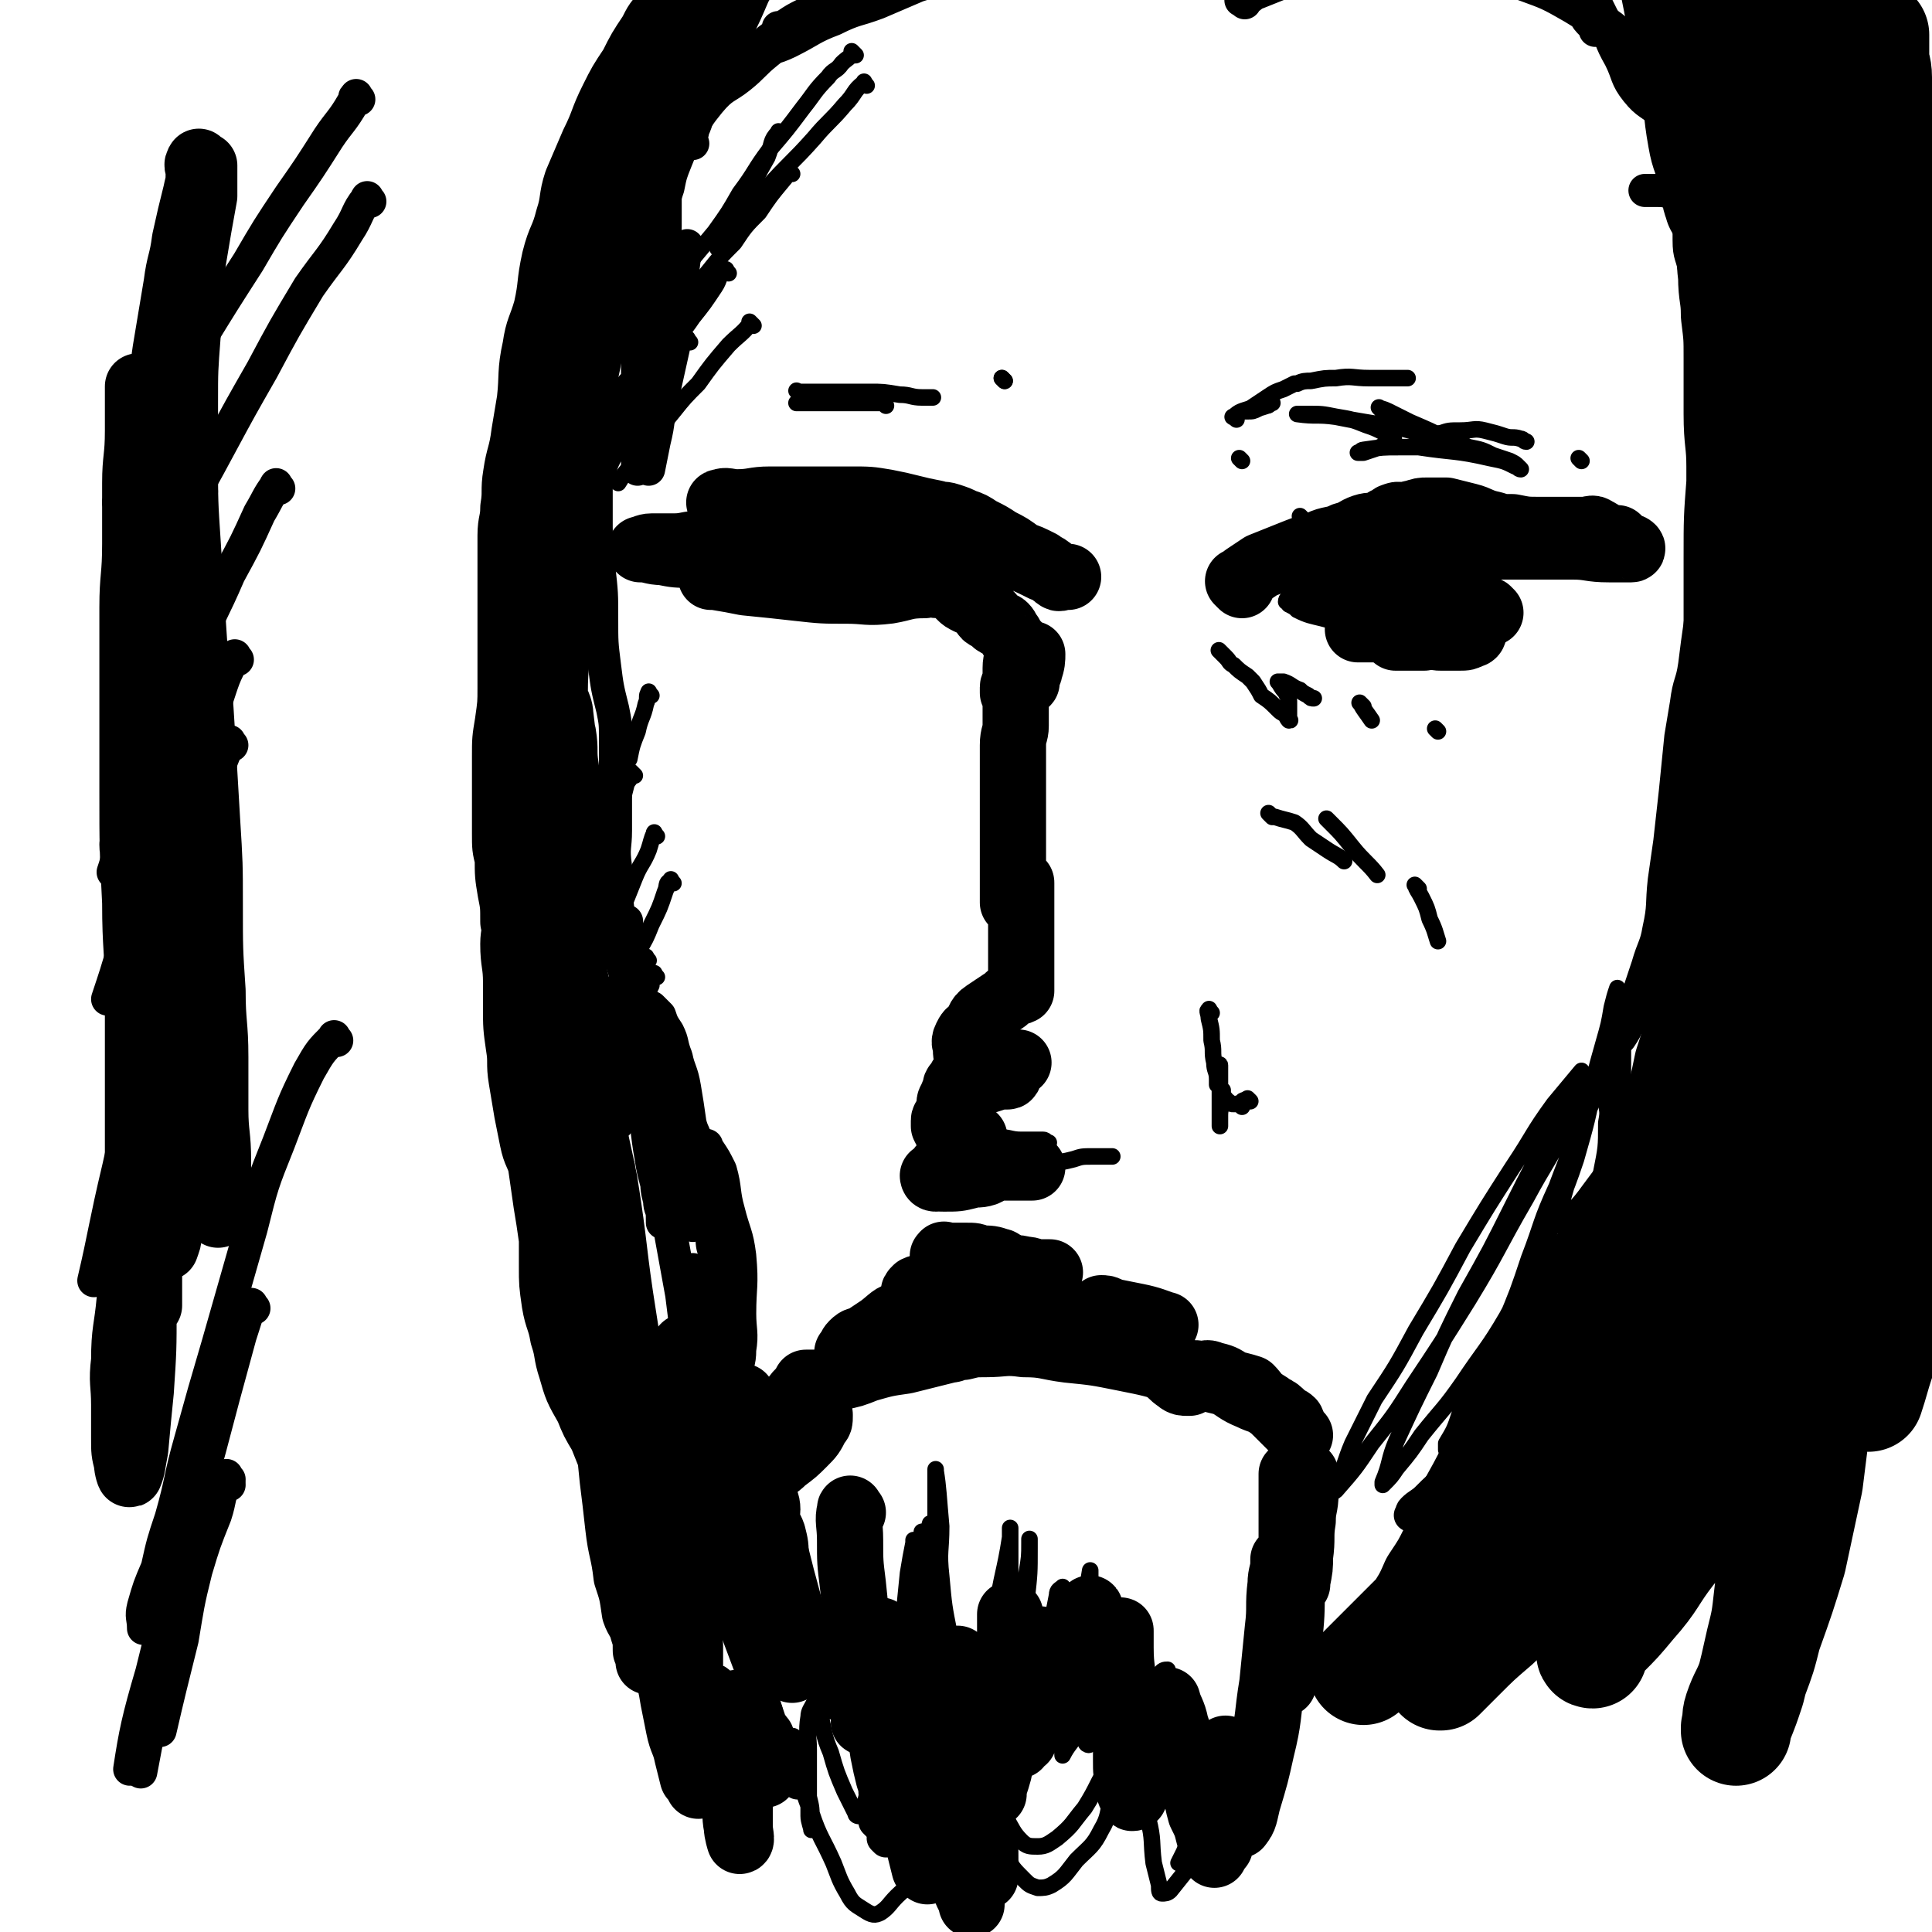 <svg viewBox='0 0 700 700' version='1.1' xmlns='http://www.w3.org/2000/svg' xmlns:xlink='http://www.w3.org/1999/xlink'><g fill='none' stroke='rgb(0,0,0)' stroke-width='24' stroke-linecap='round' stroke-linejoin='round'><path d='M262,183c-1,-1 -2,-1 -1,-1 2,-1 3,0 6,0 6,0 6,-1 12,-1 7,0 7,0 13,0 8,0 8,0 16,0 7,0 7,0 13,1 5,1 5,1 9,2 4,1 4,1 9,2 2,1 2,0 5,1 3,1 3,1 5,2 3,1 3,1 6,3 4,2 4,2 7,4 4,2 4,2 8,5 3,1 3,1 7,3 1,1 2,1 3,2 2,1 1,2 3,3 1,1 1,0 2,0 1,0 2,0 2,0 -1,0 -2,0 -3,0 -3,-1 -3,-2 -6,-3 -6,-3 -6,-3 -12,-5 -5,-2 -5,-1 -10,-2 -7,-1 -7,-2 -15,-2 -7,-1 -7,0 -15,0 -8,0 -8,0 -15,0 -8,0 -8,0 -16,1 -6,1 -5,1 -11,2 -4,1 -4,1 -8,1 -1,0 -2,0 -2,0 0,0 2,0 3,0 2,0 3,0 5,-1 1,-1 0,-1 1,-2 0,0 0,0 0,0 -1,0 -1,0 -2,0 -6,0 -6,-1 -12,-1 -7,0 -7,0 -15,0 -5,0 -5,1 -10,1 -4,0 -4,0 -8,0 -2,0 -3,1 -4,1 0,0 0,0 0,0 4,0 4,1 8,1 5,1 5,1 11,1 8,1 8,1 17,1 7,1 7,1 15,2 8,1 8,1 16,1 5,0 5,0 10,0 4,0 4,0 8,1 3,0 2,1 5,1 0,0 0,0 1,0 1,0 1,0 2,0 2,0 2,0 4,0 3,0 3,0 6,0 3,0 4,0 7,-1 0,0 1,-1 1,-1 0,0 0,0 0,0 -2,0 -2,0 -4,0 -5,0 -5,0 -9,0 -4,0 -4,0 -8,0 -4,0 -4,0 -8,0 -5,0 -5,1 -10,1 -4,1 -4,1 -8,1 -5,1 -5,1 -9,1 -5,1 -5,1 -9,1 -4,0 -4,0 -8,0 -3,0 -3,0 -6,0 -2,0 -2,0 -3,0 -2,0 -2,0 -3,0 -1,0 0,0 0,0 1,0 1,0 1,0 6,1 6,1 11,2 10,1 10,1 19,2 9,1 9,1 18,1 7,0 7,1 15,0 6,-1 6,-2 13,-2 2,-1 3,0 5,0 2,0 3,-1 3,-1 0,-1 -1,0 -1,0 0,1 1,0 2,1 2,2 2,2 4,4 1,1 1,1 3,2 2,1 3,1 4,2 2,1 1,2 2,3 1,1 2,0 2,0 1,1 0,1 1,2 1,1 1,1 2,1 1,1 1,0 2,1 1,1 1,2 2,3 1,2 1,2 2,3 1,1 1,1 2,2 1,1 1,1 2,2 0,0 0,0 1,1 0,0 0,-1 0,-1 0,0 1,0 1,0 0,2 0,3 -1,6 0,1 -1,1 -1,2 -1,1 0,3 0,2 0,0 0,-1 0,-3 0,-2 0,-2 0,-3 0,-2 0,-4 -1,-4 0,-1 0,1 -1,3 0,1 -1,1 -1,2 0,1 0,1 0,1 0,0 0,-1 0,-2 0,-1 0,-1 0,-2 0,-1 0,-3 0,-2 0,1 -1,2 -1,5 0,2 0,2 0,4 0,2 -1,2 -1,3 0,0 0,1 0,1 0,-1 1,-1 1,-2 1,-2 0,-3 0,-5 0,-1 1,0 1,-1 0,-1 0,-2 0,-1 0,1 -1,2 -1,4 0,1 0,1 0,3 0,1 -1,1 -1,2 0,0 0,1 0,1 0,-1 1,-1 1,-2 0,-1 0,-1 0,-1 0,0 0,0 0,1 0,1 0,1 0,2 0,1 0,1 0,2 0,1 0,1 0,2 0,0 0,0 0,0 0,0 0,0 0,1 0,4 0,4 0,7 0,3 -1,3 -1,7 0,3 0,3 0,7 0,2 0,2 0,4 0,3 0,3 0,7 0,5 0,5 0,10 0,4 0,4 0,8 0,4 0,4 0,8 0,3 0,3 0,5 0,2 0,2 0,4 0,2 0,2 0,3 0,1 0,1 0,1 0,0 0,-1 0,-1 1,-2 1,-1 2,-3 1,-2 1,-4 1,-3 0,0 0,2 0,4 0,3 0,3 0,6 0,4 0,4 0,8 0,3 0,3 0,5 0,2 0,2 0,4 0,2 0,2 0,5 0,1 0,1 0,3 0,1 0,1 0,2 0,1 0,1 0,2 0,0 0,0 0,0 -2,1 -2,0 -3,1 -2,1 -2,2 -4,3 -3,2 -3,2 -6,4 -3,2 -2,3 -4,6 -2,1 -2,1 -3,3 -1,2 0,2 0,4 0,2 0,2 1,3 1,1 1,1 2,1 2,1 2,1 3,1 3,0 3,0 5,0 3,0 3,0 6,0 1,0 2,0 2,0 0,0 -1,0 -1,0 -1,0 -1,0 -1,0 -2,0 -2,0 -5,1 -1,0 -1,1 -2,1 -1,0 -2,0 -1,0 0,0 0,0 1,1 1,1 1,1 3,2 1,0 1,0 2,0 0,0 0,0 0,0 1,0 0,-1 0,0 -3,0 -3,0 -6,1 -3,1 -3,1 -7,1 -2,1 -3,0 -5,1 -1,0 -1,1 0,2 0,0 0,-1 0,-1 2,-1 2,-1 3,-2 1,-1 1,-1 1,-1 0,0 0,0 -1,0 -1,0 -2,-1 -2,0 -1,1 0,2 -1,3 -1,2 -2,2 -2,4 -1,1 -1,1 -1,3 0,2 0,2 -1,4 0,0 -1,0 -1,1 0,0 0,0 0,0 0,0 0,0 0,0 0,1 0,1 0,2 1,2 1,2 2,3 1,1 1,1 2,2 1,1 1,2 1,2 1,1 1,1 2,1 1,0 1,0 2,0 0,0 0,0 0,0 0,0 0,-1 0,-1 0,-1 1,-1 1,-2 0,-1 0,-1 0,-1 0,-1 1,0 1,0 0,1 0,1 0,1 '/><path d='M450,212c-1,-1 -1,-1 -1,-1 -1,-1 0,0 0,0 1,-1 1,-1 2,-2 3,-2 3,-2 6,-4 5,-2 5,-2 10,-4 5,-2 5,-2 11,-4 4,-2 5,-1 9,-3 4,-1 4,-2 7,-3 3,-1 3,0 5,-1 2,0 2,-1 3,-1 0,-1 0,0 1,0 0,0 0,0 0,0 1,-1 1,-2 2,-2 2,-1 2,0 4,0 2,0 1,-1 3,-1 3,-1 3,-1 5,-1 4,0 4,0 7,0 4,1 4,1 8,2 4,1 4,2 9,3 3,1 3,1 7,1 5,1 5,1 10,1 4,0 4,0 7,0 3,0 3,0 5,0 2,0 2,0 4,0 2,0 3,-1 4,0 2,1 2,1 3,2 2,1 3,1 5,1 1,1 1,1 2,2 1,1 1,0 2,1 1,0 2,1 1,1 -3,0 -4,0 -8,0 -7,0 -7,-1 -13,-1 -10,0 -10,0 -19,0 -10,0 -10,0 -20,0 -9,0 -9,0 -17,1 -7,1 -7,0 -13,2 -6,1 -5,3 -11,4 -3,1 -3,0 -7,1 -2,1 -2,1 -5,2 0,1 0,1 -1,1 0,0 0,0 0,0 2,1 1,2 3,2 3,1 4,0 7,1 2,1 2,1 5,2 0,0 1,0 1,0 -2,0 -3,0 -5,0 -2,0 -2,0 -5,0 0,0 -1,0 -1,0 0,0 0,0 0,0 2,0 2,0 4,0 2,0 2,0 4,0 2,0 2,0 3,0 1,0 1,1 2,2 0,0 0,0 0,0 -1,0 -1,0 -1,0 3,1 3,0 7,0 5,0 5,0 10,0 5,0 5,0 11,1 4,0 4,1 8,1 3,1 3,0 5,1 2,1 2,1 4,2 1,1 1,1 1,1 -2,0 -3,0 -5,0 -4,0 -4,0 -7,0 -4,0 -4,1 -8,1 -2,0 -3,0 -5,0 -1,0 -1,1 -1,2 -1,0 0,-1 0,-1 0,0 0,0 0,0 1,1 1,1 1,1 2,1 2,0 4,1 0,0 0,1 0,1 0,1 0,1 -1,1 -2,1 -2,2 -4,2 -2,1 -2,1 -5,1 -1,0 -1,0 -2,0 -1,0 -2,0 -1,0 0,0 1,0 2,0 2,0 2,0 5,0 1,0 1,0 2,0 0,0 0,0 1,0 '/><path d='M530,227c-1,-1 -1,-1 -1,-1 -1,-1 0,0 0,0 0,0 1,0 1,0 2,0 2,0 3,0 1,0 1,0 1,1 0,1 0,1 0,2 0,0 0,1 -1,1 -2,1 -2,1 -4,1 -3,0 -3,0 -5,0 -1,0 -1,0 -2,0 -1,0 -2,0 -2,-1 -1,-1 0,-1 0,-2 0,0 0,0 0,0 -1,0 -1,0 -1,0 -3,0 -3,0 -5,0 -3,0 -3,0 -6,0 -3,0 -3,0 -6,0 -2,0 -2,0 -4,0 -1,0 -1,0 -2,0 -1,0 -1,0 -2,0 -1,0 -1,0 -1,0 0,0 0,0 0,0 0,0 -1,0 -1,0 '/><path d='M353,417c-1,-1 -1,-1 -1,-1 -1,-1 -1,0 -1,0 -1,1 -1,1 -2,1 -2,1 -3,1 -4,2 -2,2 -2,2 -4,4 -1,2 -1,3 -2,4 -1,0 -1,-1 -1,-1 0,0 0,0 0,0 2,1 2,1 4,1 5,0 5,0 9,-1 3,-1 3,0 6,-1 2,-1 2,-1 4,-2 0,0 0,0 0,0 1,0 1,0 2,0 3,0 3,0 5,0 2,0 2,0 4,0 1,0 1,0 2,0 '/><path d='M343,456c-1,-1 -2,-1 -1,-1 0,-1 0,0 1,0 3,0 3,0 7,0 3,0 3,0 5,1 4,0 4,0 7,1 1,0 1,1 2,1 0,0 0,0 0,0 1,1 1,1 1,1 0,0 0,0 0,0 0,0 0,0 0,0 -1,-1 0,0 0,0 3,1 3,0 6,1 3,0 3,1 5,1 2,0 3,0 4,0 1,0 0,0 -1,0 -1,0 0,1 -1,1 -4,0 -5,0 -9,0 -6,0 -6,0 -11,1 -8,1 -8,0 -15,1 -3,1 -3,1 -6,2 -3,1 -3,0 -5,1 -1,1 -1,1 -1,2 0,1 0,1 0,2 0,2 1,2 1,3 0,1 0,1 0,2 0,0 0,0 0,1 0,0 0,0 0,0 -2,-1 -3,-2 -5,-1 -4,1 -4,2 -8,5 -3,2 -3,2 -6,4 -2,1 -2,0 -4,2 -1,1 -1,2 -2,3 0,1 0,1 0,2 1,0 1,0 2,0 2,0 2,0 5,0 2,0 2,-1 5,-1 2,0 2,0 4,0 1,0 1,0 2,0 1,0 1,0 2,0 1,0 1,-1 1,-1 1,-1 1,0 2,-1 2,-1 2,-1 3,-2 4,-2 4,-2 7,-2 6,-1 6,0 12,-1 6,-1 5,-2 11,-2 8,-1 8,0 17,0 6,0 6,-1 12,-1 5,0 5,0 9,0 1,0 2,0 3,0 0,0 -1,0 0,0 0,0 0,0 1,0 3,0 3,0 6,0 3,0 3,-1 6,-1 1,0 1,0 3,0 1,0 3,0 2,0 -3,-1 -5,-2 -10,-3 -5,-1 -5,-1 -10,-2 -1,-1 -2,-1 -3,-1 0,0 0,0 0,0 0,1 -1,1 0,2 2,4 3,4 6,7 3,2 3,2 6,5 5,4 5,4 11,8 3,2 2,2 5,4 1,1 2,1 3,1 0,0 0,0 1,0 0,-1 0,-2 1,-3 1,-1 2,0 3,0 2,0 2,-1 4,0 4,1 4,1 7,3 3,1 4,1 7,2 2,2 2,3 5,5 3,2 3,2 5,4 2,2 2,2 4,4 1,1 1,1 2,2 1,1 2,2 2,2 -1,-1 -1,-1 -2,-2 -1,-1 0,-1 -1,-3 -1,-1 -2,-1 -3,-2 -2,-2 -2,-2 -4,-3 -4,-3 -4,-2 -8,-4 -5,-2 -5,-3 -9,-5 -8,-2 -9,-2 -17,-4 -10,-3 -10,-3 -20,-5 -10,-2 -10,-2 -20,-3 -8,-1 -8,-2 -16,-2 -7,-1 -7,0 -14,0 -4,0 -4,0 -8,1 -3,0 -3,1 -5,1 -4,1 -4,1 -8,2 -4,1 -4,1 -8,2 -7,1 -7,1 -14,3 -5,2 -5,2 -10,3 -5,1 -5,2 -9,2 -1,0 -2,0 -3,0 0,0 0,0 0,0 -1,2 -1,2 -3,4 -3,4 -4,4 -8,8 -3,3 -3,3 -5,6 -3,3 -2,3 -4,6 -1,1 -1,1 -1,2 -1,0 0,-1 0,-1 0,0 1,0 1,0 3,0 3,1 5,0 3,-1 4,-1 6,-3 2,-2 2,-2 3,-4 1,-1 1,-1 1,-3 0,-1 0,-2 0,-1 -1,0 -1,1 -2,2 -2,3 -1,4 -3,7 -2,3 -2,3 -4,6 -1,2 -1,2 -1,4 0,0 0,0 0,0 4,-3 4,-2 7,-5 4,-3 4,-3 7,-6 3,-3 3,-3 5,-7 1,-1 1,-1 1,-3 0,0 0,-1 0,0 -1,0 -2,1 -3,2 -4,4 -4,4 -8,8 -3,4 -3,4 -7,8 -2,2 -2,2 -4,5 -1,1 -1,1 -2,2 '/><path d='M272,561c-1,-1 -2,-2 -1,-1 0,1 1,1 1,3 1,4 0,4 1,7 1,6 2,6 3,11 1,3 1,3 2,7 1,3 2,3 2,6 1,0 0,1 0,1 0,-1 0,-1 0,-1 0,0 1,0 1,0 1,-1 1,-1 1,-3 0,-1 0,-2 0,-3 0,0 0,0 0,0 1,2 1,2 1,3 1,3 0,3 1,6 1,2 1,2 2,5 1,1 0,2 1,3 0,0 1,-1 2,-1 0,0 0,0 0,0 0,-1 0,-1 1,-2 1,-2 1,-2 2,-4 1,-2 1,-2 2,-4 0,-1 0,-1 0,-1 0,-1 0,0 0,0 0,1 1,0 1,1 2,3 2,3 3,5 2,3 2,3 3,6 1,2 1,3 2,4 0,1 1,0 1,0 1,-2 1,-2 1,-5 1,-2 1,-2 1,-4 0,-1 1,-1 1,-2 0,-4 0,-4 0,-7 0,-1 0,-2 0,-2 0,0 0,0 0,1 1,4 1,4 2,9 1,5 0,6 1,11 1,4 1,4 2,7 1,3 1,3 1,6 1,1 0,1 0,1 0,0 0,0 0,0 '/><path d='M309,548c-1,-1 -1,-2 -1,-1 -1,4 0,5 0,11 0,8 0,8 1,16 1,10 1,10 3,20 1,7 1,7 3,14 1,7 1,7 3,14 1,6 1,6 2,13 1,5 1,5 2,9 1,3 1,3 1,5 0,0 0,0 0,0 0,-4 0,-5 0,-9 0,-8 1,-8 0,-15 -1,-8 -1,-8 -2,-16 -1,-6 0,-6 -1,-12 0,-3 -1,-4 -1,-6 0,-1 0,1 0,1 0,5 0,5 0,10 0,8 0,8 1,17 1,9 2,9 4,18 1,6 2,6 4,12 1,5 2,5 3,10 1,5 1,5 2,10 1,4 1,4 2,8 1,0 1,1 1,1 0,0 0,0 0,0 0,-1 0,-1 0,-1 0,-6 0,-6 0,-12 -1,-8 -1,-8 -2,-17 -1,-12 -1,-12 -2,-24 -1,-7 -1,-7 -2,-15 -1,-6 -1,-6 -2,-12 0,-2 0,-2 0,-4 0,0 0,0 0,0 0,2 0,2 0,3 1,6 1,6 2,13 2,10 2,10 4,20 1,7 1,7 3,14 2,8 2,8 4,16 2,7 2,7 5,13 1,5 1,6 3,10 1,3 1,3 2,5 1,2 1,2 1,3 0,0 0,0 0,0 0,-3 0,-3 0,-6 0,-7 0,-7 -1,-15 -1,-7 -1,-7 -2,-13 -1,-8 -1,-8 -2,-15 -2,-10 -1,-10 -3,-19 -1,-4 -1,-5 -2,-9 0,0 0,1 0,1 0,2 0,2 0,4 1,7 2,7 4,13 1,7 1,7 2,13 2,8 1,8 3,16 1,5 1,5 3,9 1,3 2,3 3,7 1,2 0,2 0,4 0,0 0,0 0,0 0,-3 0,-3 0,-6 0,-7 0,-7 -1,-14 -1,-10 -1,-10 -2,-21 -1,-10 -1,-11 -3,-21 -1,-6 -2,-6 -3,-12 -1,-2 0,-2 -1,-5 0,0 0,0 0,0 0,2 0,2 0,5 0,6 0,6 0,12 0,5 1,5 2,11 1,6 1,6 2,12 1,3 0,3 1,7 0,1 1,1 2,2 0,0 0,0 0,0 0,-1 0,-1 0,-2 0,-1 0,-1 0,-2 0,-6 -1,-6 -1,-11 -1,-10 0,-10 -1,-20 0,-3 -1,-3 -1,-5 0,-1 0,-3 0,-2 0,3 0,5 1,10 1,5 1,5 2,11 1,5 1,5 2,11 1,2 1,2 2,5 1,2 0,2 1,4 0,0 0,1 1,1 0,-1 0,-1 0,-2 2,-6 2,-6 3,-12 2,-9 1,-9 2,-19 1,-8 1,-8 1,-16 0,-5 0,-5 0,-10 0,-3 0,-7 0,-6 0,1 1,4 1,9 0,5 0,5 0,11 0,6 1,6 1,12 0,5 0,5 0,10 0,2 0,3 1,5 0,1 0,0 1,-1 1,-1 1,0 1,-1 1,-1 1,-2 1,-3 1,-6 1,-6 2,-12 2,-9 2,-9 3,-17 0,-2 0,-4 0,-4 0,0 0,2 0,3 0,7 1,7 1,14 0,3 0,3 0,6 0,2 0,2 1,4 0,0 0,0 0,0 1,-1 1,-1 2,-2 3,-5 3,-5 5,-11 3,-6 2,-6 4,-12 2,-5 1,-5 3,-10 1,-2 2,-4 2,-3 1,2 1,4 1,9 0,5 0,5 0,11 0,5 0,5 0,10 0,3 0,3 0,6 0,0 0,0 0,0 0,0 -1,0 0,0 1,-4 2,-3 3,-7 3,-5 2,-5 4,-11 1,-4 1,-4 2,-8 1,-1 1,-3 1,-2 0,2 0,3 0,6 0,8 1,8 1,16 1,8 1,8 1,16 0,5 0,5 0,9 0,4 0,4 1,8 0,3 0,3 1,5 0,1 1,0 1,0 2,-4 2,-5 4,-9 2,-7 2,-7 4,-14 2,-4 1,-4 3,-9 0,-1 1,-1 1,-3 0,0 0,0 0,0 1,4 2,4 3,9 3,9 3,9 6,18 2,7 1,7 3,14 2,4 2,4 3,8 1,2 1,2 2,5 0,1 0,2 0,2 0,-1 1,-1 1,-2 1,-1 0,-1 0,-1 0,-1 1,0 1,0 1,-5 1,-6 1,-12 1,-9 1,-9 1,-18 0,-3 0,-3 0,-5 0,-1 0,0 0,0 0,0 0,0 0,0 1,5 0,5 1,10 1,5 2,5 2,10 1,2 0,2 1,5 0,1 1,3 1,2 2,-2 2,-4 3,-8 3,-10 3,-10 5,-19 3,-12 2,-12 4,-24 1,-10 1,-10 2,-20 1,-8 0,-8 1,-16 0,-4 1,-4 1,-8 0,0 0,-1 0,-1 0,3 0,4 0,7 0,8 0,8 0,15 0,6 0,6 0,13 0,4 0,4 0,8 0,1 0,1 0,2 0,0 0,0 0,0 0,-1 0,-1 0,-2 1,-7 1,-7 2,-13 1,-10 1,-10 1,-20 0,-10 0,-10 0,-20 0,-7 0,-7 0,-14 0,-4 0,-4 0,-7 0,0 0,0 0,0 0,2 0,2 0,5 0,7 1,7 1,14 1,7 1,7 1,13 0,4 0,4 0,8 0,0 0,-1 0,-1 0,0 0,0 0,0 1,-5 1,-5 1,-9 1,-7 0,-7 1,-13 0,-5 1,-5 1,-10 0,-3 0,-3 0,-5 0,-1 0,-1 0,-2 '/><path d='M244,557c-1,-1 -1,-1 -1,-1 -1,-1 0,0 0,0 1,-1 1,-2 2,-4 2,-3 2,-2 3,-5 2,-4 2,-4 2,-8 1,-4 1,-4 1,-8 0,-5 0,-5 0,-10 0,-6 0,-6 -1,-13 0,-5 0,-5 -1,-10 0,-4 -1,-4 -1,-7 0,-2 0,-2 0,-3 0,0 0,0 0,0 0,1 0,1 0,1 1,5 1,5 3,10 3,7 3,7 6,14 1,3 1,3 2,6 2,5 2,5 3,11 0,2 0,5 0,4 0,0 0,-3 0,-6 0,-7 -1,-7 -1,-13 0,-5 0,-5 0,-11 0,-4 -1,-4 -1,-8 0,-1 0,-1 0,-1 2,6 2,7 3,13 2,8 2,8 4,16 2,7 2,7 4,13 1,5 1,5 2,10 1,2 2,4 2,4 1,0 0,-2 0,-3 0,-3 0,-3 -1,-6 0,-3 0,-3 -1,-6 0,-1 -1,-2 -1,-2 0,-1 0,0 0,1 1,4 1,4 2,8 1,5 1,5 2,9 1,4 1,4 2,7 0,2 1,2 1,3 0,0 0,0 0,0 0,0 0,0 0,0 0,0 0,0 0,0 0,-4 0,-4 -1,-7 -1,-5 -1,-5 -2,-10 -1,-3 -1,-3 -2,-6 -1,-2 -1,-4 -1,-3 -1,1 -1,3 0,6 1,5 2,5 3,11 1,6 1,6 2,13 1,4 2,4 3,8 0,1 0,1 0,2 0,0 0,0 0,0 0,-3 0,-3 0,-6 0,-3 0,-3 0,-6 0,-4 0,-4 -1,-8 -1,-3 -2,-3 -3,-6 0,-2 1,-2 1,-3 0,-3 -1,-3 -1,-5 0,0 0,0 0,0 0,0 0,1 0,1 0,-2 0,-2 0,-4 0,-3 0,-3 0,-5 0,-3 0,-3 -1,-6 0,-2 -1,-2 -1,-3 0,-1 0,-2 0,-3 0,-1 -1,-1 -1,-2 -1,-2 -1,-2 -2,-5 -1,-3 -1,-3 -2,-5 -1,-2 -1,-2 -1,-4 '/></g>
<g fill='none' stroke='rgb(0,0,0)' stroke-width='12' stroke-linecap='round' stroke-linejoin='round'><path d='M265,505c-1,-1 -1,-1 -1,-1 -1,-1 0,0 0,0 1,-2 1,-3 2,-5 1,-5 2,-5 2,-10 1,-6 0,-7 0,-13 0,-10 1,-10 0,-21 -1,-8 -2,-8 -4,-16 -2,-7 -1,-8 -3,-15 -2,-4 -2,-4 -4,-7 -1,-1 -1,-2 -1,-2 -1,0 -1,0 -1,1 -1,4 -1,4 -1,8 -1,3 -1,3 -2,7 -1,4 -1,4 -1,9 0,2 0,2 0,4 0,0 0,0 0,0 0,-3 -1,-3 -1,-5 -1,-7 -1,-7 -2,-13 -1,-7 -2,-7 -3,-14 -1,-9 -1,-9 -3,-17 -1,-8 -2,-8 -3,-16 -1,-4 0,-4 -1,-7 0,-3 -1,-3 -1,-5 0,0 0,0 0,1 0,6 0,6 0,12 0,6 0,6 0,11 0,6 1,6 1,11 0,3 0,3 0,6 0,2 0,5 0,4 0,-2 0,-5 -1,-10 -1,-8 -2,-7 -4,-15 -1,-9 0,-9 -1,-17 -1,-8 -1,-8 -2,-17 -1,-7 -1,-7 -2,-13 -1,-3 -1,-5 -1,-6 0,-1 0,1 0,3 0,6 1,6 1,13 1,9 0,9 1,17 1,11 1,11 3,21 1,7 2,7 3,14 1,8 1,8 2,15 1,5 0,5 1,10 0,4 0,4 1,8 0,3 1,3 1,5 0,1 0,2 0,3 0,0 0,0 0,0 0,0 0,0 0,0 0,-4 0,-4 -1,-8 -1,-8 -2,-8 -3,-15 -2,-11 -1,-11 -4,-22 -1,-9 -2,-9 -4,-17 -1,-6 -1,-6 -2,-12 -1,-4 0,-4 -1,-8 0,-1 -1,-3 -1,-2 0,2 1,4 1,8 2,7 2,7 4,15 1,8 2,8 3,16 2,8 2,8 4,17 2,6 2,6 3,12 2,10 2,10 4,20 2,11 2,11 4,22 1,8 1,8 2,16 2,7 2,7 3,13 1,7 2,7 3,13 1,5 0,5 1,11 0,2 0,3 1,5 0,2 1,3 2,3 0,-1 -1,-2 -1,-5 0,-4 0,-4 -1,-8 0,-9 0,-9 -1,-19 -1,-10 -1,-10 -2,-19 -1,-7 -1,-7 -2,-13 -1,-3 -1,-4 -1,-6 0,0 0,0 0,0 0,5 0,5 0,10 0,10 0,10 0,20 0,8 0,8 0,16 0,10 1,10 1,19 0,5 0,5 0,9 0,4 1,4 1,8 0,2 0,3 0,3 0,-1 0,-2 1,-4 0,-2 0,-2 1,-3 0,-2 0,-2 0,-4 0,0 0,0 0,0 0,0 0,0 0,0 0,2 0,2 0,5 0,5 1,5 1,10 1,6 0,6 1,12 2,7 2,7 4,14 6,16 6,16 12,32 2,5 2,5 4,11 1,3 1,3 2,6 2,3 2,2 3,5 1,3 1,3 2,5 2,3 2,3 3,7 1,1 1,1 1,3 0,1 1,1 1,2 '/><path d='M318,661c-1,-1 -1,-1 -1,-1 '/><path d='M302,610c-1,-1 -1,-1 -1,-1 '/><path d='M321,667c-1,-1 -1,-1 -1,-1 '/><path d='M300,617c-1,-1 -1,-1 -1,-1 -2,-5 -1,-5 -2,-10 -2,-13 -3,-13 -5,-25 -3,-11 -3,-11 -6,-23 -3,-10 -3,-10 -6,-21 -2,-8 -3,-8 -5,-16 -2,-6 -2,-6 -4,-12 -2,-6 -1,-6 -3,-11 -2,-6 -2,-5 -3,-11 -2,-6 -2,-6 -3,-12 -1,-6 -1,-6 -2,-11 -1,-5 -1,-5 -1,-10 -1,-3 -1,-3 -1,-7 -1,-4 -1,-4 -1,-8 -1,-3 -1,-3 -1,-6 -1,-5 0,-5 -1,-9 -1,-4 -1,-4 -2,-8 -1,-5 -2,-5 -3,-9 -1,-7 -1,-7 -2,-13 -1,-6 -2,-6 -3,-11 -2,-5 -1,-5 -3,-9 -2,-3 -2,-3 -3,-6 -2,-2 -2,-2 -3,-3 -2,-1 -2,-1 -3,-2 -1,-1 -1,-1 -1,-1 -1,-1 -1,-1 -1,-1 -1,-1 -1,-1 -1,-2 0,-1 -1,-1 -1,-1 -1,-2 -2,-2 -2,-4 -2,-6 -2,-6 -2,-11 -1,-6 -1,-6 -1,-12 -1,-9 -1,-9 -1,-17 -1,-7 0,-7 0,-13 0,-4 0,-4 0,-9 0,-2 0,-2 0,-5 0,-2 0,-2 0,-4 0,-2 0,-2 0,-3 0,-1 0,-1 0,-2 0,-1 0,-1 0,-2 0,-2 0,-2 0,-3 0,-3 0,-3 0,-5 0,-6 0,-6 -1,-11 -2,-8 -2,-8 -3,-16 -1,-8 -1,-8 -1,-17 0,-9 0,-9 -1,-18 0,-8 -1,-7 -1,-15 0,-5 0,-5 0,-10 0,-2 0,-2 0,-4 0,0 0,0 0,0 0,0 0,1 0,1 0,-1 0,-1 0,-2 1,-4 1,-4 2,-8 2,-5 3,-5 5,-10 3,-5 2,-5 4,-11 1,-3 1,-3 2,-7 1,-1 1,-1 2,-3 0,0 0,0 0,0 0,-2 0,-2 0,-3 0,-5 0,-5 0,-9 0,-5 0,-5 0,-10 0,-5 0,-5 0,-11 0,-2 1,-2 1,-5 0,-1 0,-1 0,-3 0,-1 1,-1 1,-2 0,-2 0,-2 0,-3 0,-1 0,-1 0,-2 0,0 0,0 0,-1 0,-2 1,-2 1,-3 1,-2 0,-3 1,-5 1,-2 1,-2 2,-5 1,-2 1,-2 2,-5 1,-4 1,-4 2,-7 1,-2 1,-2 2,-5 1,-3 1,-3 1,-6 1,-3 1,-3 1,-5 1,-3 1,-3 1,-6 0,-1 0,-1 0,-2 0,-1 0,-2 0,-1 0,0 0,1 0,3 -1,5 -1,5 -2,10 -2,6 -2,6 -4,12 -1,5 0,5 -1,10 -1,5 -1,5 -2,9 -1,9 -1,9 -2,17 -1,8 -1,8 -1,16 -1,9 0,9 -1,19 0,7 0,7 -1,14 0,5 -1,5 -1,10 0,5 0,5 0,10 0,1 0,1 0,2 0,0 0,0 0,0 0,0 0,0 0,0 1,-3 1,-3 1,-6 1,-6 0,-6 1,-12 1,-6 1,-6 2,-12 1,-5 0,-5 1,-11 0,-2 1,-2 1,-3 0,0 0,0 0,0 0,2 0,2 0,3 0,6 -1,6 -1,13 -1,6 -1,6 -1,12 0,6 0,6 0,11 0,2 0,2 0,5 0,0 0,0 0,0 1,-5 1,-5 2,-10 2,-8 1,-8 3,-16 2,-9 2,-9 4,-18 1,-9 1,-9 2,-18 1,-7 1,-7 2,-15 0,-2 1,-2 1,-4 0,0 0,0 0,0 -1,2 -1,1 -1,3 -1,3 0,3 -1,6 -1,3 -1,3 -2,5 0,0 0,0 0,0 -1,-1 -2,-1 -2,-2 -2,-4 -2,-4 -2,-9 -1,-5 0,-5 0,-10 0,-8 0,-8 0,-15 0,-6 1,-6 1,-12 0,-2 0,-2 0,-5 0,-1 0,-1 1,-2 0,0 0,0 1,0 0,-1 -1,-1 -1,-2 0,-1 0,-1 0,-1 0,-1 0,0 0,0 0,0 0,0 0,0 '/><path d='M634,136c-1,-1 -1,-2 -1,-1 -1,0 0,1 -1,2 -1,6 -2,5 -3,11 -2,7 -1,7 -2,14 -1,6 -2,6 -3,13 -1,6 -1,7 -2,13 -1,3 -1,3 -1,6 0,2 -1,4 -1,4 0,0 0,-2 0,-4 0,-2 0,-2 0,-3 0,0 0,0 0,0 0,0 0,0 0,0 -1,6 -2,6 -2,12 -1,8 -1,8 -1,16 0,6 -1,6 -1,12 0,3 0,3 0,5 0,1 0,3 0,3 0,-4 0,-6 1,-11 1,-7 1,-7 2,-14 1,-8 1,-8 2,-17 1,-5 1,-5 1,-11 0,-4 0,-4 0,-8 0,-2 0,-3 0,-3 0,0 0,2 0,4 0,7 -1,7 -1,14 -1,8 -1,8 -1,15 0,8 0,8 0,16 0,5 0,5 -1,10 0,4 -1,4 -1,8 0,3 0,3 0,6 0,1 0,1 0,2 0,0 0,0 0,0 0,2 0,2 0,5 0,5 -1,5 -1,11 -1,17 -1,17 -2,34 0,6 -1,6 -1,11 0,4 0,4 0,7 0,1 -1,1 -1,2 0,1 1,2 1,2 0,0 0,-1 0,0 0,0 0,0 0,1 0,3 0,3 0,6 0,2 0,2 0,5 0,4 -1,4 -1,8 -1,4 -1,4 -1,8 -1,5 0,5 -1,9 -1,5 -1,5 -2,10 -1,4 -2,3 -3,7 -1,4 -1,4 -2,8 -1,3 -1,3 -2,6 -1,2 -1,2 -2,4 0,0 0,0 0,0 0,0 0,0 0,0 -1,2 -1,2 -2,4 -1,4 -1,4 -2,8 -1,5 -1,5 -3,9 -2,6 -1,7 -3,12 -1,4 -2,3 -4,6 -2,4 -1,4 -3,8 -1,2 -1,2 -2,5 0,1 0,1 -1,2 0,0 0,0 0,0 -1,0 0,0 0,-1 0,-1 0,-1 0,-2 0,0 0,-1 0,0 0,1 0,1 0,3 -1,4 -1,4 -3,7 -2,5 -1,5 -3,10 -3,6 -4,5 -7,11 -3,6 -3,6 -6,11 -1,3 -2,2 -4,5 -2,2 -2,3 -3,5 0,1 0,0 0,0 0,0 0,0 0,0 1,-1 1,0 1,-1 0,-1 0,-1 0,-2 0,0 0,-1 0,0 -1,2 -1,2 -2,5 -1,2 -2,2 -3,4 -3,4 -3,4 -6,9 -4,5 -5,5 -8,11 -1,1 -1,1 -1,2 0,0 0,0 0,0 0,0 1,0 1,0 -2,1 -3,1 -5,3 -3,3 -3,4 -6,8 -4,3 -4,3 -8,7 -2,2 -3,2 -5,4 -1,1 0,1 -1,2 0,0 0,0 0,0 0,0 0,0 1,0 1,-1 0,-2 2,-3 3,-3 3,-2 6,-5 6,-5 6,-5 10,-10 4,-5 4,-5 8,-10 4,-5 3,-5 6,-11 2,-2 2,-2 3,-5 1,-2 1,-2 1,-4 0,0 0,0 0,0 0,0 0,0 0,-1 -1,0 0,0 0,-1 2,-3 2,-3 5,-7 3,-5 3,-5 7,-11 6,-11 6,-10 11,-21 4,-7 4,-7 6,-15 4,-9 4,-9 6,-19 2,-10 2,-10 2,-19 1,-5 0,-5 0,-9 0,-6 0,-6 0,-11 0,-3 0,-3 0,-6 0,-1 0,-1 0,-2 1,-2 1,-2 2,-3 2,-3 2,-3 3,-6 2,-4 2,-4 3,-8 2,-6 2,-6 4,-12 2,-7 3,-7 4,-13 2,-9 1,-9 2,-18 1,-7 1,-7 2,-14 1,-9 1,-9 2,-18 1,-10 1,-10 2,-20 1,-6 1,-6 2,-12 1,-8 2,-7 3,-14 1,-8 1,-8 2,-15 1,-6 1,-6 2,-12 1,-3 1,-3 2,-7 1,-3 0,-3 1,-6 0,-2 1,-2 1,-5 0,-1 0,-1 0,-3 0,-4 0,-4 0,-8 0,-6 0,-6 0,-12 0,-7 0,-7 0,-13 0,-9 0,-9 0,-18 0,-5 0,-5 0,-11 0,-4 0,-4 0,-9 0,-2 0,-5 0,-5 0,1 0,3 0,6 0,4 0,4 0,8 0,0 0,0 0,0 -1,0 -1,0 -1,-1 -2,-4 -1,-4 -2,-8 -2,-5 -2,-5 -3,-11 -1,-6 -1,-6 -2,-13 -1,-6 -2,-5 -2,-11 0,-5 0,-5 0,-10 0,-2 0,-2 0,-4 0,-2 -1,-2 -1,-3 -1,0 -1,1 -1,1 -2,0 -2,0 -4,-1 -3,-1 -3,-1 -6,-1 -1,0 -1,0 -3,0 -1,0 -1,0 -1,0 '/><path d='M626,60c-1,-1 -1,-1 -1,-1 -1,-1 0,0 0,0 -2,-1 -2,-2 -5,-3 -4,-3 -4,-3 -8,-6 -5,-4 -5,-4 -10,-9 -4,-4 -5,-3 -9,-8 -4,-5 -3,-6 -6,-12 -4,-7 -3,-7 -6,-14 -4,-8 -4,-8 -7,-16 -2,-5 -2,-5 -4,-10 '/><path d='M251,52c-1,-1 -2,-1 -1,-1 0,-2 1,-2 1,-4 2,-4 1,-4 2,-8 2,-7 3,-7 6,-13 3,-8 4,-7 8,-15 3,-6 3,-6 6,-13 4,-7 4,-7 7,-14 0,0 0,0 0,0 0,0 0,0 0,1 0,0 0,0 0,0 '/></g>
<g fill='none' stroke='rgb(0,0,0)' stroke-width='24' stroke-linecap='round' stroke-linejoin='round'><path d='M236,29c-1,-1 -1,-2 -1,-1 -2,2 -1,3 -2,6 -1,4 0,4 -1,7 -1,6 -2,6 -3,12 -1,7 -1,7 -2,14 -1,6 -2,6 -3,12 -2,8 -3,8 -4,16 -2,8 -1,8 -3,16 -2,10 -2,10 -4,20 -2,9 -1,9 -3,18 -2,11 -3,10 -5,21 -2,7 -2,7 -3,14 -1,4 -1,4 -2,8 -1,3 -1,3 -1,7 0,1 0,1 0,2 0,2 0,2 0,4 0,5 0,5 0,10 0,6 0,6 0,11 0,7 -1,6 -1,13 0,6 0,6 0,12 0,5 0,5 0,10 0,8 0,8 0,16 0,4 0,4 0,8 0,5 0,5 0,10 0,3 1,3 1,7 1,3 1,3 1,7 1,4 0,4 1,7 0,1 1,1 1,2 0,1 0,1 0,2 0,0 0,0 0,0 0,-2 0,-2 0,-4 0,-4 0,-4 0,-8 0,-7 0,-7 0,-13 0,-8 0,-8 0,-15 0,-8 -1,-8 -1,-15 0,-7 0,-7 0,-14 0,-11 1,-11 1,-21 1,-10 1,-10 1,-20 0,-11 0,-11 1,-21 1,-11 1,-11 1,-21 0,-8 0,-8 0,-16 0,-7 0,-7 1,-15 1,-8 1,-8 2,-16 2,-6 2,-6 4,-13 2,-8 2,-8 5,-17 3,-7 3,-7 5,-14 2,-5 2,-5 4,-11 3,-8 3,-8 7,-16 2,-4 1,-5 4,-9 2,-6 3,-6 6,-12 3,-6 3,-6 6,-12 1,-2 1,-2 3,-4 2,-4 2,-4 3,-7 1,-2 0,-3 1,-5 0,-1 1,-1 1,-2 0,-1 0,-1 0,-1 0,-1 0,-1 0,-2 0,-1 0,-1 0,-1 0,0 0,0 0,0 -1,0 -2,-1 -3,0 -3,1 -3,1 -5,3 -4,3 -4,3 -8,7 -3,3 -3,3 -5,7 -4,6 -4,6 -7,12 -4,6 -4,6 -7,12 -4,8 -3,8 -7,16 -3,7 -3,7 -6,14 -2,6 -1,7 -3,13 -2,8 -3,7 -5,15 -2,9 -1,9 -3,18 -2,7 -3,7 -4,14 -2,9 -1,10 -2,19 -1,6 -1,6 -2,12 -1,8 -2,8 -3,15 -1,6 0,6 -1,12 0,5 -1,5 -1,10 0,6 0,6 0,12 0,6 0,6 0,12 0,7 0,7 0,14 0,9 0,9 0,17 0,6 0,6 -1,13 -1,6 -1,6 -1,12 0,5 0,5 0,9 0,5 0,5 0,11 0,4 0,4 0,8 0,5 0,5 1,9 0,6 0,6 1,12 1,5 1,5 1,11 1,4 0,4 0,8 0,7 1,7 1,14 0,5 0,5 0,9 0,7 0,7 1,14 1,6 0,6 1,12 1,6 1,6 2,12 1,5 1,5 2,10 1,5 2,5 3,9 1,7 1,7 2,14 1,6 1,6 2,13 0,5 0,5 0,10 0,6 0,6 1,13 1,6 2,6 3,12 2,6 1,6 3,12 2,7 2,7 6,14 2,5 2,5 5,10 2,5 2,5 4,10 2,6 2,6 4,11 2,6 2,6 4,12 2,5 2,6 4,11 2,5 2,5 4,10 2,5 1,5 3,10 2,4 1,4 3,7 1,3 1,3 3,5 1,2 1,1 2,3 1,1 1,1 1,2 0,0 0,0 0,1 0,1 0,2 0,2 0,-3 0,-4 0,-8 -1,-8 -1,-8 -2,-17 -2,-9 -3,-9 -5,-18 -3,-13 -3,-13 -6,-27 -4,-15 -4,-15 -7,-31 -2,-12 -2,-12 -4,-25 -4,-25 -3,-25 -7,-50 -2,-10 -2,-9 -4,-19 -2,-10 -2,-10 -4,-20 -2,-7 -2,-7 -4,-14 -2,-6 -1,-6 -3,-13 -1,-6 -1,-6 -2,-13 -1,-4 0,-4 -1,-9 0,-3 -1,-3 -1,-6 0,-2 0,-2 0,-4 0,-1 0,-1 0,-3 0,0 0,0 0,0 1,4 2,4 3,9 2,6 2,6 4,13 2,8 2,8 4,16 1,9 1,9 2,18 1,11 1,11 2,21 1,9 0,9 1,18 0,7 1,7 1,14 0,5 0,5 0,10 0,3 0,3 0,5 0,0 0,0 0,0 0,0 0,0 0,0 -1,-5 -1,-5 -2,-10 -2,-8 -2,-8 -3,-16 -1,-12 -1,-12 -2,-23 -1,-15 -1,-15 -1,-29 -1,-15 -1,-15 -1,-29 0,-13 0,-13 0,-25 0,-12 0,-12 -1,-24 -1,-8 -1,-8 -2,-17 -1,-6 0,-6 -1,-12 -1,-3 -1,-3 -1,-7 -1,-2 -1,-4 -1,-4 0,0 1,2 1,4 1,8 1,8 1,16 1,9 1,9 1,19 1,8 1,8 1,16 0,10 0,10 0,20 0,11 0,11 0,23 0,7 1,7 1,13 1,11 0,11 1,21 1,10 1,10 2,20 1,9 2,9 3,19 2,8 1,8 2,17 1,8 1,8 2,16 1,9 1,9 2,18 1,10 1,10 1,19 0,10 -1,10 0,20 1,10 1,10 2,20 1,8 1,8 2,17 1,9 2,9 3,18 2,6 2,6 3,13 1,3 2,3 3,7 1,3 1,3 1,7 1,1 1,1 1,2 0,1 0,2 0,2 0,-3 0,-4 0,-7 -1,-5 -1,-5 -2,-10 -1,-7 -1,-7 -2,-14 -1,-6 -1,-6 -2,-12 0,-3 0,-3 0,-5 0,0 0,0 0,0 0,0 0,0 0,1 0,1 0,1 0,3 1,5 1,5 2,10 2,6 2,6 3,13 1,5 1,5 3,10 2,6 2,6 4,13 2,6 2,6 3,12 1,5 1,5 2,10 1,5 2,5 3,10 1,4 1,4 2,8 1,1 1,1 2,3 0,0 0,0 0,0 1,-1 1,-1 1,-2 1,-5 1,-5 1,-9 0,-5 1,-5 1,-10 0,-4 0,-4 0,-9 0,-1 -1,-3 0,-3 1,0 2,2 2,4 2,5 3,5 4,11 1,7 0,7 1,14 1,5 2,5 3,10 1,4 0,4 1,9 0,2 1,5 1,5 1,0 0,-3 0,-5 0,-3 0,-3 0,-7 0,-5 0,-5 0,-11 0,-9 -1,-9 -1,-18 0,-5 0,-5 0,-9 0,0 0,0 0,1 0,0 0,0 0,1 0,2 1,2 1,5 1,6 1,6 1,11 1,4 1,4 1,8 0,2 0,2 0,4 0,0 0,0 0,0 0,0 0,-1 0,-1 0,-5 1,-5 1,-9 0,-4 0,-4 0,-8 0,-1 0,-2 0,-3 0,0 0,0 0,0 0,0 0,0 0,1 0,2 0,2 0,5 0,3 0,3 0,5 0,2 0,2 0,3 0,0 0,0 0,0 0,0 0,0 0,0 0,-3 0,-3 0,-5 0,-4 0,-4 0,-7 0,-4 0,-4 0,-7 0,-1 0,-2 0,-1 0,0 1,1 1,3 0,2 0,2 0,3 1,5 1,5 2,10 0,1 0,1 0,1 0,1 0,0 0,0 0,1 0,2 1,4 0,1 1,1 2,2 '/><path d='M611,460c-1,-1 -2,-1 -1,-1 1,-4 2,-4 4,-8 2,-5 2,-5 4,-10 4,-9 4,-8 8,-17 3,-9 3,-9 6,-19 3,-13 3,-13 6,-26 1,-10 1,-10 2,-20 1,-9 1,-9 2,-19 0,-5 0,-5 0,-11 0,-3 1,-3 1,-7 0,-1 0,-1 0,-2 '/></g>
<g fill='none' stroke='rgb(0,0,0)' stroke-width='40' stroke-linecap='round' stroke-linejoin='round'><path d='M634,374c-1,-1 -2,-1 -1,-1 0,-1 0,0 1,0 2,-1 2,-1 4,-2 3,-2 2,-2 4,-4 3,-3 3,-3 5,-6 3,-5 2,-5 4,-10 2,-5 2,-5 3,-11 1,-8 1,-8 2,-16 1,-8 1,-8 2,-16 1,-9 1,-9 1,-18 0,-8 1,-8 1,-17 1,-10 0,-10 1,-19 0,-8 1,-8 1,-17 1,-10 0,-10 1,-20 1,-9 2,-9 2,-19 1,-10 0,-10 0,-19 0,-8 0,-8 0,-15 0,-12 0,-12 0,-24 0,-10 0,-10 0,-20 0,-11 1,-11 0,-21 -1,-9 -1,-9 -2,-19 -1,-8 -1,-8 -1,-16 -1,-8 0,-8 -1,-16 -1,-6 -1,-6 -2,-12 -1,-8 -2,-8 -3,-15 -1,-5 -1,-5 -2,-9 -1,-4 0,-4 -1,-7 -1,-2 -1,-2 -2,-4 0,-1 0,-2 0,-1 0,0 0,1 0,2 -1,5 -1,5 -2,11 -1,8 0,8 -1,16 -1,11 -2,11 -3,22 -2,11 -1,11 -3,22 -2,14 -2,13 -4,27 -2,15 -2,15 -3,29 -1,13 -1,13 -2,26 -1,10 -1,10 -2,20 -1,13 -1,13 -1,27 0,12 0,12 0,24 0,12 0,12 0,24 0,16 0,16 0,32 0,9 0,9 0,18 0,13 0,13 0,25 0,8 -1,8 -1,16 0,7 0,7 0,14 0,5 0,5 0,10 0,2 0,5 0,5 0,-1 0,-3 0,-6 0,-7 0,-7 0,-13 0,-11 0,-11 0,-21 0,-10 1,-10 1,-20 0,-11 0,-11 0,-21 0,-13 1,-13 1,-26 0,-13 0,-13 0,-25 0,-12 0,-12 0,-24 0,-10 0,-10 0,-19 0,-13 0,-13 0,-26 0,-9 -1,-9 -1,-19 0,-10 0,-10 0,-20 0,-8 0,-8 -1,-16 0,-7 -1,-7 -1,-14 -1,-8 0,-8 -1,-16 -1,-11 -2,-11 -3,-21 -1,-6 0,-6 -1,-11 0,-3 0,-3 -1,-7 0,-2 -1,-2 -1,-4 0,-1 0,-2 0,-2 0,0 0,1 0,2 0,4 0,4 0,8 0,4 0,4 1,7 1,5 1,5 1,9 0,2 0,2 0,4 0,2 0,2 0,4 0,0 0,1 0,1 0,-1 -1,-2 -1,-4 -1,-4 -1,-4 -2,-9 -1,-5 -2,-5 -3,-11 -2,-11 -1,-11 -3,-22 -2,-8 -2,-8 -3,-15 -1,-7 -2,-7 -3,-13 -1,-5 -1,-5 -2,-10 -1,-2 0,-2 -1,-5 0,-2 -1,-2 -1,-4 0,-1 0,-1 0,-2 0,-1 -1,-3 -1,-3 0,0 1,1 1,3 1,4 1,4 2,8 2,6 2,6 3,13 2,5 1,5 3,10 2,8 2,8 4,15 2,8 3,8 5,16 1,7 1,7 2,13 2,7 3,6 4,13 1,8 1,8 2,17 2,10 2,10 3,20 1,7 1,7 2,14 1,9 2,9 3,17 1,7 1,7 2,14 1,9 1,9 2,17 1,8 1,8 2,15 1,8 0,8 1,15 1,10 1,10 2,19 1,10 0,10 1,20 1,8 1,8 2,16 1,9 1,9 1,18 0,10 0,10 0,20 0,8 0,8 0,16 0,10 0,10 -1,20 0,10 0,10 -1,21 -1,9 -1,9 -2,18 -1,9 -1,9 -2,17 -1,10 -1,10 -2,20 -1,8 -2,8 -3,15 -1,10 -1,10 -2,19 -1,9 -2,9 -3,18 -1,7 -1,7 -3,15 -2,9 -1,9 -4,19 -3,10 -3,10 -7,21 -3,8 -2,8 -6,17 -3,8 -3,8 -7,16 -3,7 -3,7 -7,14 -2,4 -2,4 -4,8 -2,2 -2,2 -3,5 -1,2 -2,4 -2,3 -1,-1 0,-3 0,-7 1,-8 2,-8 3,-16 2,-11 2,-11 5,-22 3,-14 4,-14 8,-28 3,-13 3,-13 7,-26 4,-13 4,-13 8,-26 3,-12 3,-12 7,-25 3,-12 3,-12 6,-24 3,-12 4,-12 6,-25 2,-8 1,-8 3,-16 1,-8 2,-8 3,-15 1,-5 0,-5 1,-9 0,-3 1,-3 1,-6 0,0 0,-1 0,-1 0,1 0,1 0,3 -1,6 -1,6 -2,13 -2,10 -2,10 -5,20 -8,26 -8,26 -16,52 -5,14 -5,14 -10,28 -6,16 -7,16 -13,31 -5,15 -5,15 -10,29 -4,11 -4,11 -8,23 -1,6 -1,6 -2,13 -1,2 0,3 0,5 0,0 0,0 0,0 1,-1 1,-1 2,-1 1,-6 1,-6 3,-11 2,-11 3,-11 5,-22 3,-12 3,-12 6,-25 4,-14 3,-14 8,-28 3,-11 4,-11 8,-22 5,-13 4,-14 9,-27 3,-8 4,-8 6,-16 3,-7 2,-7 5,-15 2,-5 3,-5 5,-9 1,-5 1,-5 2,-9 1,-3 1,-3 1,-5 0,0 0,0 0,0 0,0 0,0 0,1 -1,3 -1,3 -2,6 -4,8 -4,8 -8,16 -5,10 -5,11 -10,21 -6,14 -6,14 -13,27 -9,15 -9,15 -18,29 -9,16 -9,16 -19,31 -7,12 -7,11 -15,23 -6,10 -6,10 -11,20 -4,6 -4,5 -6,12 -2,5 -2,5 -3,10 0,3 -1,4 0,5 0,1 1,0 2,-1 3,-2 4,-1 6,-4 5,-5 4,-6 8,-12 4,-7 5,-6 9,-13 5,-8 5,-8 10,-17 5,-9 4,-10 9,-19 6,-12 6,-12 12,-24 5,-8 5,-8 10,-17 3,-5 3,-5 6,-10 2,-4 3,-4 5,-9 1,-1 1,-3 1,-2 -1,3 -2,4 -4,9 -3,7 -3,7 -7,14 -15,28 -15,29 -31,56 -8,15 -9,15 -18,29 -12,19 -12,19 -23,38 -4,6 -4,6 -8,12 -2,4 -2,3 -4,7 0,1 0,2 0,2 2,-3 2,-5 5,-9 3,-7 3,-7 7,-14 5,-10 5,-10 10,-20 5,-8 4,-8 9,-16 8,-14 9,-14 18,-28 7,-12 7,-12 14,-24 5,-9 5,-9 10,-18 8,-14 8,-14 15,-28 7,-13 7,-14 13,-28 5,-12 4,-13 9,-25 5,-13 5,-13 10,-26 4,-13 4,-13 7,-27 4,-14 4,-14 7,-28 3,-13 3,-13 5,-26 2,-11 2,-11 3,-22 1,-10 1,-10 2,-20 1,-8 1,-8 1,-17 0,-9 0,-9 0,-17 0,-5 0,-5 0,-10 0,-4 0,-4 0,-7 0,-2 0,-2 0,-5 0,-1 0,-3 0,-2 0,1 0,3 -1,7 -1,5 -2,5 -3,10 -1,6 -1,6 -2,12 -1,9 -1,9 -3,17 -2,10 -2,10 -4,20 -2,8 -2,8 -4,17 -2,12 -2,12 -5,24 -3,10 -4,9 -7,19 -2,9 -2,9 -5,18 -2,7 -2,7 -5,14 -3,9 -3,8 -6,17 -2,6 -2,6 -3,12 -2,6 -2,6 -3,12 -1,6 -1,6 -3,12 -2,10 -2,9 -5,18 -2,8 -1,8 -4,15 -4,9 -4,9 -9,17 -5,9 -5,9 -10,17 -5,9 -6,8 -11,17 -6,8 -6,8 -11,16 -3,5 -3,5 -6,10 -4,8 -4,8 -7,16 -4,7 -3,8 -6,15 -4,9 -4,9 -9,18 -3,8 -3,8 -7,17 -3,6 -3,6 -7,12 -3,7 -3,6 -7,13 -1,2 -1,3 -2,5 -1,2 -2,3 -2,4 0,1 1,1 1,1 1,0 1,1 3,1 2,0 2,1 4,0 4,-1 4,-1 7,-3 5,-3 5,-3 9,-7 6,-5 5,-6 10,-11 5,-7 5,-7 10,-13 7,-10 7,-10 13,-21 8,-13 8,-13 16,-27 6,-11 6,-11 11,-22 8,-14 9,-14 16,-29 8,-16 8,-16 14,-32 6,-14 6,-14 11,-29 4,-12 4,-12 7,-25 4,-15 4,-14 7,-29 3,-14 2,-14 4,-28 2,-12 3,-12 4,-25 2,-9 2,-9 3,-18 1,-9 1,-9 2,-18 1,-7 0,-7 1,-14 0,-3 1,-3 1,-5 0,-2 0,-2 0,-5 0,-1 0,-2 0,-1 0,1 1,3 1,6 1,7 1,7 1,15 1,11 1,11 1,22 0,14 0,14 0,28 0,17 0,17 0,35 0,16 0,16 -1,32 -1,14 -1,14 -2,27 -1,18 -1,18 -3,36 -2,13 -3,13 -5,27 -2,11 -2,11 -4,23 -3,15 -3,15 -7,30 -2,7 -2,7 -4,14 -3,8 -3,8 -5,16 -1,4 -1,4 -2,8 0,0 -1,1 -1,1 0,0 0,-1 0,-1 1,-3 1,-3 2,-6 2,-8 1,-8 3,-16 2,-11 3,-10 5,-20 5,-40 4,-40 10,-80 2,-19 2,-19 5,-39 2,-16 2,-16 4,-32 3,-16 3,-16 6,-31 3,-20 4,-20 6,-40 2,-11 1,-11 2,-22 1,-19 2,-19 3,-38 2,-15 1,-15 2,-29 1,-12 1,-12 1,-24 1,-14 1,-14 1,-28 0,-12 0,-12 0,-23 0,-12 0,-12 0,-24 0,-8 0,-8 0,-16 0,-11 0,-11 0,-22 0,-9 0,-9 -1,-17 0,-5 -1,-5 -1,-11 0,-5 0,-5 0,-9 0,-4 -1,-4 -1,-7 0,-3 0,-3 0,-5 0,-1 0,-1 0,-2 0,-1 0,-1 0,-1 0,-1 0,0 0,0 0,2 0,2 0,3 0,5 0,5 0,10 0,7 0,7 0,15 0,9 0,9 0,18 0,10 0,10 0,21 0,9 0,9 0,19 0,11 0,11 0,23 0,9 0,9 0,19 0,15 0,15 0,29 0,15 0,15 0,29 0,15 0,15 0,30 0,18 0,18 0,35 0,17 1,17 1,34 0,14 0,14 0,28 0,18 0,18 -1,37 0,12 0,12 -1,24 -1,16 -1,16 -1,32 -1,12 0,12 0,24 0,11 0,11 0,21 0,7 0,7 0,13 0,6 0,6 0,13 0,4 0,4 0,8 0,3 0,3 0,6 0,1 0,2 0,2 2,-6 2,-7 4,-13 2,-10 1,-10 2,-21 1,-10 1,-10 2,-20 1,-11 1,-11 2,-21 1,-17 2,-17 2,-34 1,-11 1,-11 1,-22 0,-16 0,-16 1,-33 1,-17 1,-17 1,-35 0,-18 0,-18 0,-35 0,-20 0,-20 0,-40 0,-16 0,-16 -1,-32 -1,-19 -2,-19 -3,-38 -1,-17 -1,-17 -2,-34 -1,-15 -2,-15 -3,-30 -2,-11 -2,-11 -2,-23 -1,-8 0,-8 -1,-17 0,-5 0,-5 -1,-11 0,-5 0,-5 -1,-9 0,-4 -1,-4 -1,-8 0,-2 0,-2 0,-5 0,0 -1,0 -1,-1 0,-1 0,-1 0,-1 0,0 0,0 0,0 0,4 0,4 0,8 0,6 -1,6 -1,11 0,11 1,11 0,21 -1,12 -1,12 -2,24 -1,11 0,11 -1,23 -1,11 -1,11 -2,22 -1,7 0,7 -1,15 0,4 -1,4 -1,7 0,0 0,0 0,-1 0,-1 0,-1 0,-1 -1,-6 -1,-6 -2,-11 -1,-9 0,-9 -2,-18 -2,-11 -2,-11 -5,-22 -2,-10 -1,-10 -4,-20 -2,-10 -2,-10 -4,-20 -2,-9 -2,-9 -5,-18 -3,-9 -4,-9 -6,-18 -3,-8 -2,-8 -4,-15 -2,-5 -2,-5 -3,-11 -1,-3 -1,-3 -2,-6 -1,-3 -1,-3 -2,-5 0,-1 0,-1 0,-2 0,0 0,0 0,0 0,0 0,0 0,1 0,1 0,1 1,3 1,6 1,6 2,12 1,7 1,7 3,14 3,8 4,8 6,16 2,7 2,7 3,13 2,9 2,9 3,18 2,7 2,7 3,15 1,9 2,9 3,18 1,11 1,11 2,22 1,9 1,9 2,19 1,9 1,9 2,19 2,11 2,11 3,21 2,9 1,9 2,17 1,11 1,11 2,21 1,14 1,14 1,27 1,13 0,13 0,25 0,11 0,11 0,21 0,13 0,13 0,26 0,12 1,12 1,24 1,10 0,10 0,20 0,8 0,8 0,17 0,10 0,10 -1,19 -1,12 -1,12 -2,23 -1,10 0,10 -1,21 -1,11 -2,11 -2,23 -1,11 -1,11 -1,22 -1,11 -1,11 -2,22 -2,16 -2,16 -4,32 -3,14 -3,14 -6,28 -4,13 -4,13 -9,27 -2,8 -2,8 -5,16 -2,6 -3,6 -5,12 -1,3 0,3 -1,6 0,0 0,1 0,1 0,-1 0,-2 1,-4 2,-5 2,-5 4,-11 2,-8 2,-8 4,-17 2,-8 2,-8 3,-17 1,-8 1,-9 2,-17 1,-7 1,-7 2,-15 1,-7 1,-7 2,-15 1,-6 1,-6 2,-13 1,-5 1,-5 1,-9 1,-3 1,-3 1,-6 0,-2 0,-4 0,-3 -2,2 -2,4 -4,8 -5,7 -5,7 -10,14 -8,12 -8,12 -17,23 -7,9 -8,8 -15,17 -7,9 -6,10 -14,19 -5,6 -5,6 -10,11 -3,3 -3,4 -4,7 -1,0 0,-1 0,-1 0,-1 0,-1 0,-2 1,-6 1,-6 2,-12 3,-8 3,-8 6,-15 2,-5 2,-5 4,-11 2,-5 3,-5 4,-11 1,-2 0,-3 0,-4 0,-1 0,0 0,0 -2,1 -3,0 -4,1 -6,4 -6,4 -12,8 -6,5 -6,6 -11,12 -4,2 -4,2 -6,5 -9,9 -9,10 -18,19 -7,6 -7,6 -13,12 -4,4 -4,4 -7,7 -1,0 0,0 0,0 1,-2 1,-2 3,-4 5,-7 5,-7 11,-14 7,-8 7,-8 14,-17 6,-8 6,-8 11,-16 3,-4 2,-4 5,-8 0,0 0,0 0,0 -4,2 -5,2 -9,5 -10,6 -10,6 -20,13 -10,9 -10,9 -21,17 -6,6 -6,6 -12,12 -3,3 -3,3 -6,6 -2,2 -2,2 -4,4 0,0 0,0 0,0 '/></g>
<g fill='none' stroke='rgb(0,0,0)' stroke-width='12' stroke-linecap='round' stroke-linejoin='round'><path d='M240,83c-1,-1 -1,-1 -1,-1 -1,-1 0,-1 0,-1 1,-3 0,-3 1,-7 1,-3 1,-3 2,-6 1,-5 1,-5 3,-10 2,-5 2,-5 5,-10 3,-6 3,-6 7,-11 5,-6 6,-5 11,-9 5,-4 5,-5 10,-9 5,-4 5,-4 11,-9 4,-3 4,-3 9,-7 4,-3 4,-3 9,-5 3,-3 4,-2 8,-4 3,-2 3,-2 6,-3 4,-2 4,-2 9,-3 5,-1 5,-1 10,-1 3,0 3,0 5,0 4,0 4,0 7,0 1,0 1,0 2,0 1,0 2,0 2,0 -4,2 -5,2 -10,4 -7,2 -7,1 -14,4 -7,3 -7,3 -14,6 -8,3 -8,2 -16,6 -8,3 -8,4 -16,8 -6,3 -7,2 -13,5 -6,3 -5,4 -10,7 -4,2 -5,2 -9,5 -5,3 -5,3 -9,6 -4,2 -4,2 -7,4 -3,2 -3,2 -5,4 -3,3 -3,3 -5,6 -1,1 -2,0 -3,1 0,1 0,2 0,1 2,0 2,-1 4,-2 3,-2 3,-2 5,-3 6,-4 5,-5 11,-8 6,-5 6,-4 12,-9 7,-5 6,-5 13,-10 7,-6 7,-7 15,-12 8,-5 8,-4 16,-9 6,-3 5,-4 12,-6 6,-3 6,-2 12,-4 5,-2 5,-2 10,-4 4,-2 4,-2 9,-3 3,-1 3,0 6,-1 2,0 2,-1 4,-1 0,0 1,0 0,0 -3,1 -4,2 -7,3 -6,2 -6,3 -11,4 -9,3 -9,2 -17,5 -9,3 -9,3 -17,6 -5,3 -5,3 -10,5 -4,2 -4,2 -7,4 -2,1 -2,1 -3,1 0,0 0,0 0,0 1,0 1,0 1,0 5,0 6,0 11,-1 7,-2 7,-3 14,-5 9,-4 9,-4 17,-7 7,-2 7,-2 13,-4 5,-2 5,-2 10,-4 4,-1 4,-2 8,-3 2,-1 2,-1 4,-1 '/><path d='M451,1c-1,-1 -2,-1 -1,-1 0,-1 0,0 1,0 2,-1 2,-1 3,-2 5,-2 5,-2 10,-4 2,-1 2,-2 4,-3 4,-1 4,0 9,0 3,0 3,-1 6,-1 4,-1 4,-1 8,-1 6,0 6,0 11,0 5,0 5,0 9,0 6,0 6,0 11,0 6,0 6,1 12,1 3,1 4,0 7,0 4,0 4,0 7,1 4,1 4,1 8,2 2,1 2,0 4,1 3,1 3,2 5,4 3,1 3,0 6,2 1,0 0,0 1,1 5,4 6,4 11,8 3,2 3,3 6,6 2,2 2,2 4,4 2,2 3,2 5,4 3,2 3,2 5,5 2,2 2,3 4,5 1,1 1,1 2,3 2,2 1,2 3,4 1,1 1,0 2,1 1,1 1,1 1,2 0,1 0,1 0,1 0,0 0,-1 0,-1 -3,-4 -3,-3 -6,-7 -6,-6 -5,-7 -12,-13 -6,-6 -6,-5 -13,-10 -8,-6 -8,-7 -17,-12 -7,-4 -8,-4 -16,-7 -6,-3 -6,-3 -12,-5 -4,-2 -4,-2 -9,-3 -2,-1 -2,-1 -5,-2 -1,0 -1,0 -2,0 0,0 0,0 0,0 0,0 0,0 1,0 0,0 0,0 1,0 4,2 4,3 8,4 4,1 4,1 8,1 6,2 6,2 12,3 4,1 4,1 7,3 4,2 5,2 8,4 3,2 3,3 6,6 1,2 1,2 3,4 1,1 1,1 1,2 0,0 0,0 0,0 '/></g>
<g fill='none' stroke='rgb(0,0,0)' stroke-width='6' stroke-linecap='round' stroke-linejoin='round'><path d='M310,20c-1,-1 -1,-1 -1,-1 -1,-1 0,0 0,0 -1,2 -2,2 -4,4 -2,3 -3,2 -5,5 -5,5 -5,6 -9,11 -6,8 -6,8 -12,15 -6,8 -5,8 -11,16 -4,7 -4,7 -9,14 -5,6 -5,6 -10,12 -3,5 -3,6 -6,10 '/><path d='M287,63c-1,-1 -1,-1 -1,-1 -1,-1 0,0 0,0 -1,1 -1,2 -2,3 -5,6 -5,6 -9,12 -5,5 -5,5 -9,11 -5,5 -5,5 -9,10 -5,6 -4,6 -9,12 -3,4 -3,5 -6,9 '/><path d='M264,99c-1,-1 -1,-2 -1,-1 -3,2 -2,3 -4,6 -4,6 -4,6 -8,11 -4,6 -5,6 -9,12 -2,3 -1,3 -3,6 -1,2 -1,2 -2,4 0,0 0,1 0,1 '/><path d='M250,124c-1,-1 -1,-2 -1,-1 -2,1 -2,2 -3,4 -4,6 -5,6 -8,11 -3,5 -3,5 -6,10 -1,2 -1,2 -2,4 -1,1 -1,1 -1,2 '/><path d='M273,118c-1,-1 -1,-1 -1,-1 -1,-1 0,0 0,0 -3,4 -4,4 -8,8 -6,7 -6,7 -11,14 -5,5 -5,5 -9,10 -5,6 -5,7 -10,13 -5,7 -7,8 -10,13 '/><path d='M236,252c-1,-1 -1,-2 -1,-1 -1,1 0,2 -1,4 -1,5 -2,5 -3,10 -2,5 -2,5 -3,10 -2,3 -2,3 -3,6 -1,2 -1,2 -1,4 0,1 0,1 0,2 0,0 0,0 0,0 '/><path d='M230,281c-1,-1 -1,-1 -1,-1 -1,-1 0,0 0,0 0,2 -1,2 -2,4 -2,8 -2,8 -5,16 -2,5 -3,5 -4,10 -1,3 0,3 -1,6 0,2 -1,2 -1,3 '/><path d='M238,303c-1,-1 -1,-2 -1,-1 -1,2 -1,3 -2,6 -2,5 -3,5 -5,10 -2,5 -2,5 -4,10 -1,2 -1,2 -1,4 0,1 0,2 0,3 '/><path d='M244,320c-1,-1 -1,-2 -1,-1 -2,1 -1,2 -2,4 -2,6 -2,6 -5,12 -2,5 -2,5 -5,10 0,1 0,1 -1,3 -1,2 -1,2 -1,3 '/><path d='M235,348c-1,-1 -1,-2 -1,-1 -1,0 -1,1 -1,3 -1,3 -1,3 -2,7 -1,3 -1,3 -2,6 0,1 0,1 0,1 0,1 0,1 0,1 '/><path d='M238,354c-1,-1 -1,-2 -1,-1 -1,1 -1,2 -1,4 -3,6 -3,6 -5,12 -2,6 -3,6 -4,11 -1,2 -1,2 -1,4 0,2 -1,2 -1,3 0,0 0,0 0,1 '/><path d='M231,395c-1,-1 -1,-2 -1,-1 -1,1 -1,2 -1,4 -1,3 -1,3 -2,6 0,3 0,3 -1,5 0,0 0,0 0,0 '/><path d='M227,422c-1,-1 -1,-2 -1,-1 -1,0 -1,1 -1,3 0,3 0,3 -1,6 -1,3 -1,3 -2,7 0,0 0,0 0,1 '/><path d='M226,427c-1,-1 -1,-2 -1,-1 -1,1 -1,1 -1,3 -1,5 -1,5 -1,9 0,4 0,4 0,9 0,3 -1,3 -1,7 0,4 0,4 0,8 '/><path d='M328,594c-1,-1 -1,-1 -1,-1 -1,-1 0,-1 0,-2 1,-4 1,-3 2,-7 1,-5 1,-6 2,-11 0,-5 0,-5 0,-9 0,-3 0,-3 0,-6 0,0 0,0 0,0 0,0 0,0 0,1 -1,5 -1,5 -2,11 -1,10 -1,10 -2,20 -1,10 0,10 -1,20 0,6 0,6 -1,12 0,3 0,3 0,6 0,0 0,0 0,0 2,-4 2,-4 3,-7 3,-9 3,-9 5,-18 2,-8 2,-8 3,-16 1,-10 1,-10 1,-19 0,-8 0,-8 0,-16 0,0 0,0 0,0 -1,4 -2,4 -2,8 -1,8 -1,8 -1,16 0,9 -1,9 -1,18 0,6 0,6 0,13 0,5 0,5 0,9 0,1 0,1 0,1 0,-4 0,-4 0,-9 0,-9 0,-9 0,-18 0,-8 1,-8 1,-17 0,-6 0,-6 0,-12 0,-3 0,-4 0,-6 0,0 0,0 0,0 0,2 0,2 0,5 0,8 0,8 0,15 0,10 0,11 1,20 1,8 1,8 2,15 1,5 1,5 1,10 0,1 0,1 0,1 1,-7 1,-7 1,-13 1,-9 0,-9 0,-19 0,-12 0,-12 0,-25 0,-9 0,-9 0,-19 0,-4 0,-4 0,-9 0,-2 0,-5 0,-3 1,6 1,9 2,20 0,9 -1,9 0,18 1,11 1,11 3,21 1,11 1,11 3,21 1,5 1,5 2,10 1,4 1,8 2,8 1,-1 1,-4 2,-8 1,-6 2,-6 3,-12 2,-7 2,-7 3,-14 1,-7 1,-7 2,-13 2,-14 3,-14 5,-27 0,-1 0,-1 0,-2 0,-1 0,-2 0,-1 0,2 0,3 0,6 0,7 0,7 0,14 0,10 0,10 0,19 0,7 0,7 0,14 0,5 0,5 0,10 0,2 0,4 0,4 1,-2 1,-5 2,-9 1,-5 1,-5 1,-9 1,-7 1,-7 2,-13 1,-6 1,-6 1,-11 1,-9 1,-9 1,-18 0,-2 0,-3 0,-3 0,-1 0,0 0,1 0,5 0,5 -1,11 -1,11 -1,11 -2,22 -1,7 -1,7 -1,15 -1,6 -1,6 -1,12 0,2 0,3 0,4 0,0 0,-1 0,-2 2,-5 3,-5 6,-10 2,-6 3,-6 5,-12 2,-5 1,-5 2,-10 1,-6 1,-6 2,-11 0,-2 1,-2 2,-3 0,0 -1,1 -1,1 0,3 0,3 0,6 0,10 0,10 0,20 0,8 0,8 0,16 0,6 0,6 0,12 0,3 1,3 1,6 0,0 0,0 0,0 2,-4 3,-4 5,-8 3,-9 2,-9 3,-18 2,-9 2,-9 2,-19 0,-9 0,-9 0,-18 0,-2 0,-2 0,-4 0,0 0,0 0,0 -1,6 -1,6 -1,12 -1,9 -1,9 -1,19 0,9 0,9 0,17 0,5 0,5 0,9 0,3 0,6 1,6 1,1 2,-2 3,-4 2,-3 2,-3 3,-5 2,-4 2,-3 3,-7 2,-4 1,-4 2,-8 1,-7 1,-7 2,-14 0,0 0,0 0,-1 0,0 0,0 0,0 0,5 1,5 1,9 0,10 0,10 0,20 0,9 0,9 0,17 0,6 0,6 0,12 0,3 0,3 1,5 0,1 1,1 2,0 2,-3 2,-3 4,-7 4,-8 4,-8 6,-17 2,-8 1,-8 2,-16 0,-5 0,-5 0,-10 0,0 0,-1 0,-1 -1,0 -2,0 -3,2 -5,7 -4,7 -9,15 -4,8 -4,9 -9,17 -5,8 -4,8 -9,16 -5,6 -4,6 -10,11 -3,2 -4,3 -7,3 -3,0 -4,0 -6,-2 -3,-3 -3,-4 -6,-9 -4,-8 -3,-8 -7,-16 -4,-9 -3,-9 -8,-18 -4,-7 -4,-8 -10,-13 -4,-4 -5,-4 -9,-5 -3,0 -4,1 -6,3 -3,3 -3,3 -4,8 -3,7 -2,7 -3,15 -1,7 -1,8 -2,15 -1,4 -1,4 -2,8 -1,2 -1,2 -1,3 -1,0 -2,0 -2,-1 -2,-4 -2,-4 -4,-8 -3,-7 -3,-7 -5,-14 -3,-7 -2,-7 -4,-14 -1,-2 -1,-2 -2,-4 0,0 0,0 0,0 -1,2 -2,3 -2,5 -1,6 0,6 0,12 0,7 0,7 0,15 0,4 0,5 0,9 0,2 1,4 1,5 0,0 0,-2 0,-3 0,-5 0,-5 -1,-9 -1,-5 -1,-5 -2,-10 -2,-5 -2,-5 -3,-10 0,-1 -1,-1 -1,-2 1,0 1,1 1,1 1,5 0,6 1,11 2,8 2,8 5,16 3,9 4,9 8,18 2,5 2,6 5,11 2,4 3,4 6,6 3,2 4,2 6,1 3,-2 3,-3 6,-6 4,-4 5,-3 8,-8 4,-5 3,-6 6,-11 1,-3 1,-3 2,-6 2,-6 2,-7 4,-13 0,-1 1,-1 1,-1 1,0 1,1 2,2 4,5 4,5 8,11 4,5 4,6 8,11 3,5 3,5 7,9 2,2 2,2 5,3 2,0 3,0 5,-1 5,-3 5,-4 9,-9 5,-5 6,-5 9,-11 3,-5 2,-6 4,-12 2,-5 3,-5 5,-11 1,-2 1,-2 2,-4 0,0 0,0 0,0 2,4 2,4 4,9 2,7 1,7 2,14 2,8 1,8 2,16 1,4 1,4 2,8 0,2 0,3 1,3 1,0 2,0 3,-1 4,-5 4,-5 8,-10 4,-7 4,-7 7,-14 2,-4 1,-4 2,-9 1,-5 1,-5 1,-9 0,-1 0,-1 0,-1 -2,3 -2,3 -4,7 -3,6 -3,6 -6,12 -1,5 -1,5 -3,10 -1,2 -1,2 -2,4 0,0 0,0 0,0 '/><path d='M534,538c-1,-1 -1,-2 -1,-1 -1,0 0,1 0,2 0,2 -1,3 0,4 0,0 1,-1 2,-2 3,-5 3,-5 6,-11 2,-2 2,-2 3,-4 6,-12 6,-12 11,-24 6,-11 6,-11 10,-23 7,-15 8,-15 13,-31 5,-14 4,-14 9,-29 4,-12 4,-12 8,-25 2,-10 2,-10 4,-19 2,-9 2,-9 4,-18 2,-8 1,-8 3,-15 0,-2 0,-2 0,-5 0,-1 1,-1 1,-3 0,0 0,-1 0,0 -1,2 -1,3 -3,5 -3,8 -3,8 -7,16 -6,13 -6,13 -12,26 -5,9 -4,9 -8,18 -7,16 -7,15 -13,31 -6,13 -5,13 -10,26 -4,12 -4,12 -9,24 -4,10 -4,10 -9,19 -3,7 -4,7 -7,13 -2,6 -2,6 -5,11 0,1 0,3 0,2 1,-1 2,-3 3,-6 4,-7 4,-6 8,-14 5,-10 5,-10 10,-20 5,-10 5,-10 9,-21 6,-13 6,-13 10,-26 4,-13 3,-13 7,-25 3,-10 3,-10 6,-20 2,-8 2,-8 4,-15 2,-7 2,-7 3,-13 1,-4 1,-4 2,-7 0,0 0,0 0,0 0,0 0,0 0,0 -1,5 -1,5 -2,9 -3,12 -3,12 -6,24 -3,15 -3,15 -7,29 -5,15 -6,15 -12,30 -6,14 -6,14 -13,27 -7,12 -8,12 -16,24 -7,10 -7,9 -15,19 -4,6 -4,6 -9,12 -2,3 -2,3 -5,6 0,0 0,0 0,0 0,0 0,0 0,-1 3,-7 2,-8 5,-15 6,-13 6,-13 12,-25 6,-14 6,-14 13,-28 9,-16 9,-16 17,-32 7,-14 7,-14 15,-28 3,-7 4,-7 7,-15 2,-3 2,-3 3,-6 0,0 0,0 0,0 -5,6 -5,6 -10,12 -8,11 -7,11 -15,23 -9,14 -9,14 -18,29 -8,15 -8,15 -17,30 -7,13 -7,13 -15,25 -4,8 -4,8 -8,16 -3,7 -2,7 -6,14 -1,3 -2,4 -3,6 -1,0 0,-1 0,-1 1,-2 2,-1 3,-2 7,-8 7,-8 13,-17 8,-10 8,-10 15,-21 10,-15 10,-15 20,-31 11,-18 10,-18 21,-37 7,-13 8,-13 15,-27 3,-5 2,-5 5,-11 2,-3 2,-3 4,-6 0,0 0,0 0,0 0,1 0,1 0,2 -1,6 0,6 -2,12 -2,8 -3,8 -5,17 -2,7 -2,7 -4,14 -1,4 -2,4 -3,9 0,0 0,0 1,0 6,-6 7,-6 12,-13 9,-12 9,-12 17,-25 8,-14 9,-14 16,-29 7,-15 7,-16 13,-32 5,-15 5,-15 10,-31 3,-11 3,-11 6,-23 2,-8 2,-8 4,-16 1,-2 1,-3 1,-5 0,0 0,0 0,0 -3,5 -4,5 -6,10 -5,12 -7,22 -9,24 -2,2 0,-8 2,-16 2,-10 3,-9 6,-19 1,-6 1,-6 2,-12 0,-2 0,-3 0,-3 0,0 0,2 -1,4 -1,2 -1,2 -2,4 -1,2 -1,2 -2,4 '/><path d='M472,188c-1,-1 -1,-1 -1,-1 '/><path d='M356,412c-1,-1 -2,-2 -1,-1 0,0 0,1 1,1 2,1 2,0 5,0 5,0 5,1 9,1 4,0 5,0 8,0 1,0 1,1 2,1 0,0 0,0 0,0 0,0 0,0 0,0 -1,1 -1,2 -1,3 -1,2 -1,2 -1,3 0,0 0,0 0,0 1,0 2,1 3,1 4,0 4,0 8,-1 3,-1 3,-1 7,-1 3,0 3,0 5,0 1,0 1,0 2,0 '/><path d='M439,367c-1,-1 -1,-2 -1,-1 -1,0 0,1 0,3 1,4 1,4 1,8 1,4 0,4 1,8 0,3 1,3 1,6 0,1 0,0 0,1 0,0 0,1 0,1 0,-2 0,-3 0,-5 0,-1 1,-3 1,-2 0,1 0,3 0,5 0,4 0,4 0,7 0,4 0,4 0,8 0,1 0,2 0,2 0,-1 0,-2 0,-4 0,-3 1,-3 1,-7 0,-1 0,-1 0,-2 0,0 0,0 0,1 0,1 0,1 1,2 0,1 0,1 1,1 1,1 1,1 2,1 1,0 1,0 2,0 1,0 1,-2 2,-1 0,0 -1,1 -1,2 '/><path d='M453,399c-1,-1 -1,-1 -1,-1 '/><path d='M443,237c-1,-1 -2,-2 -1,-1 0,0 1,1 2,2 2,2 1,2 3,3 2,2 2,2 5,4 1,1 1,1 2,2 0,0 0,0 0,0 2,3 2,3 3,5 3,2 3,2 6,5 1,1 1,1 3,2 0,1 1,2 1,2 1,0 0,0 0,-1 0,-3 0,-3 0,-6 0,-2 -1,-2 -1,-3 -2,-2 -2,-3 -3,-4 0,0 0,0 0,0 1,0 1,0 2,0 3,1 3,2 6,3 1,1 1,1 3,2 1,1 1,1 2,1 '/><path d='M494,256c-1,-1 -2,-2 -1,-1 1,2 2,3 4,6 '/><path d='M521,265c-1,-1 -1,-1 -1,-1 '/><path d='M461,296c-1,-1 -2,-2 -1,-1 0,0 1,1 2,1 3,1 4,1 7,2 3,2 3,3 6,6 3,2 3,2 6,4 3,2 4,2 6,4 '/><path d='M482,298c-1,-1 -2,-2 -1,-1 0,0 0,0 1,1 4,4 4,4 8,9 4,5 6,6 9,10 '/><path d='M514,322c-1,-1 -2,-2 -1,-1 0,1 1,2 2,4 2,4 2,4 3,8 2,4 2,5 3,8 '/><path d='M486,207c-1,-1 -2,-2 -1,-1 0,0 0,2 2,3 2,2 3,2 6,3 4,2 4,2 8,3 4,1 4,0 8,1 2,0 3,0 4,1 1,0 0,0 0,0 -5,0 -5,-1 -11,-1 -7,0 -7,0 -15,0 -6,0 -6,0 -12,0 -4,0 -4,-1 -7,0 -1,0 -2,1 -2,2 0,0 1,0 1,1 2,1 2,1 3,2 4,2 5,2 9,3 4,1 4,1 7,2 3,1 3,1 6,2 2,1 2,0 3,1 1,0 1,1 2,1 0,0 0,0 1,0 0,0 0,0 0,0 '/><path d='M450,167c-1,-1 -1,-1 -1,-1 '/><path d='M448,152c-1,-1 -2,-1 -1,-1 2,-2 3,-2 6,-3 3,0 3,0 6,-1 1,0 1,-1 2,-1 0,-1 -1,0 -1,0 0,0 0,0 0,0 -2,1 -2,1 -4,2 -2,1 -2,1 -4,1 -1,0 -2,0 -1,0 0,0 1,0 2,-1 3,-2 3,-2 6,-4 3,-2 3,-2 6,-3 2,-1 2,-1 4,-2 1,0 1,0 1,0 0,0 0,0 0,0 2,-1 3,-1 5,-1 5,-1 5,-1 9,-1 6,-1 6,0 12,0 3,0 3,0 7,0 2,0 2,0 5,0 1,0 1,0 2,0 '/><path d='M501,149c-1,-1 -2,-2 -1,-1 0,0 1,0 3,1 4,2 4,2 8,4 7,3 7,3 13,6 4,2 4,1 8,3 5,1 5,1 9,3 3,1 3,1 6,2 2,1 2,1 3,2 1,1 1,1 1,1 0,0 0,0 0,0 -1,0 -1,-1 -2,-1 -4,-2 -4,-2 -9,-3 -13,-3 -13,-2 -26,-4 -3,0 -3,0 -7,0 -6,0 -6,0 -13,1 -1,0 -1,1 -2,1 0,0 0,0 0,0 1,0 1,0 2,0 3,-1 3,-1 6,-2 2,-1 2,-1 3,-2 1,-1 2,-1 2,-1 -1,-1 -2,-1 -3,-2 -4,-2 -4,-2 -7,-3 -5,-2 -5,-2 -11,-3 -5,-1 -5,-1 -10,-1 -2,0 -2,0 -4,0 0,0 0,0 0,0 7,1 7,0 14,1 5,1 5,1 11,2 6,1 6,1 12,2 4,1 4,1 8,2 1,1 1,1 2,2 0,0 -1,0 0,0 2,-1 2,-2 5,-2 3,-1 3,-1 7,-1 5,0 5,-1 9,0 4,1 4,1 7,2 3,1 3,0 6,1 1,0 1,1 2,1 '/><path d='M573,167c-1,-1 -1,-1 -1,-1 '/><path d='M321,147c-1,-1 -1,-1 -1,-1 -1,-1 -1,0 -1,0 -4,0 -4,0 -8,0 -4,0 -4,0 -8,0 -3,0 -3,0 -7,0 -2,0 -2,0 -4,0 -2,0 -2,0 -3,0 -1,0 0,0 0,0 0,0 0,0 0,0 2,0 2,0 3,0 5,0 5,0 9,0 3,0 3,0 5,0 1,0 2,-1 2,-1 0,-1 -1,0 -2,0 -3,0 -3,0 -7,-1 -3,0 -3,0 -6,-1 -2,-1 -3,-1 -4,-1 -1,-1 0,0 1,0 1,0 1,0 1,0 5,0 5,0 10,0 7,0 7,0 14,0 5,0 5,0 11,1 4,0 4,1 8,1 2,0 2,0 3,0 0,0 0,0 1,0 '/><path d='M364,138c-1,-1 -1,-1 -1,-1 '/><path d='M364,138c-1,-1 -1,-1 -1,-1 '/><path d='M314,31c-1,-1 -1,-2 -1,-1 -4,3 -3,4 -7,8 -5,6 -6,6 -11,12 -8,9 -9,9 -17,18 -9,11 -11,13 -18,22 '/><path d='M283,49c-1,-1 -1,-2 -1,-1 -3,3 -2,4 -4,9 -4,7 -4,7 -7,15 -4,8 -5,9 -9,16 '/></g>
<g fill='none' stroke='rgb(0,0,0)' stroke-width='24' stroke-linecap='round' stroke-linejoin='round'><path d='M73,60c-1,-1 -1,-2 -1,-1 -1,1 0,1 0,3 0,4 0,4 -1,8 0,8 0,8 -1,16 -1,8 -1,8 -1,15 -1,10 -1,10 -1,20 -1,13 -1,13 -1,25 0,10 0,10 0,20 0,16 0,16 1,31 1,16 1,16 2,31 1,17 2,17 3,35 1,17 1,17 2,34 1,16 1,16 1,31 0,16 0,16 1,31 0,12 1,12 1,24 0,9 0,9 0,19 0,9 1,9 1,19 0,6 0,6 0,12 0,2 0,2 0,4 0,1 0,4 0,3 0,-3 0,-5 0,-11 -1,-11 -1,-11 -2,-22 -1,-17 -1,-17 -2,-34 -2,-20 -2,-20 -3,-41 -2,-18 -1,-18 -3,-35 -2,-17 -2,-17 -4,-34 -1,-18 -1,-18 -2,-37 -1,-17 -2,-17 -2,-33 0,-15 0,-15 1,-30 1,-20 1,-20 3,-39 2,-15 3,-15 5,-30 2,-12 2,-12 4,-23 0,-4 0,-4 0,-8 0,-1 0,-3 0,-3 -1,3 -2,5 -3,10 -2,8 -2,8 -4,17 -1,8 -2,8 -3,16 -2,12 -2,12 -4,24 -2,14 -2,14 -3,27 -1,17 -1,17 -1,34 0,18 0,18 0,36 0,15 0,15 1,31 1,18 1,18 2,37 1,16 1,16 2,32 0,17 0,17 0,35 0,14 0,14 0,29 0,12 0,12 0,25 0,10 -1,10 -1,20 0,7 0,7 0,13 0,3 0,4 0,6 0,0 0,0 0,0 1,-3 1,-2 1,-5 1,-9 0,-9 0,-18 0,-15 0,-15 0,-30 0,-15 -1,-15 -1,-30 -1,-23 0,-23 -1,-46 -1,-17 -1,-17 -2,-35 -1,-18 -1,-18 -2,-35 -1,-17 -2,-17 -3,-35 -1,-15 0,-15 -1,-31 0,-11 -1,-11 -1,-22 0,-10 0,-10 0,-20 0,-2 0,-2 0,-5 0,0 0,0 0,0 0,2 0,2 0,4 0,6 0,6 0,12 0,10 -1,10 -1,19 0,11 0,11 0,22 0,12 -1,12 -1,23 0,18 0,18 0,36 0,15 0,15 0,31 0,20 0,20 1,40 0,17 1,17 1,33 0,16 0,16 0,32 0,15 0,15 0,29 0,12 0,12 -1,24 -1,13 -1,13 -2,26 -1,11 -2,11 -2,22 -1,8 0,8 0,16 0,6 0,6 0,12 0,5 0,5 1,9 0,2 1,5 1,4 1,-2 1,-4 2,-9 1,-11 1,-11 2,-21 1,-15 1,-15 1,-30 0,-15 0,-15 0,-30 0,-11 1,-11 0,-22 0,-8 -1,-8 -2,-16 0,-2 0,-4 0,-4 0,-1 0,0 0,1 0,7 0,7 0,14 0,9 1,9 1,19 1,9 1,9 1,18 1,6 0,6 1,12 0,4 1,4 1,7 0,0 0,0 0,0 0,-7 0,-7 0,-13 0,-15 -1,-15 -1,-30 -1,-16 0,-16 0,-31 0,-14 0,-14 0,-28 0,-11 0,-11 0,-22 0,-5 0,-5 0,-10 0,-1 0,-2 0,-2 0,1 0,2 0,4 0,1 0,2 0,2 0,0 0,-1 0,-2 0,-5 0,-5 -1,-10 -1,-5 -1,-5 -2,-9 -1,-5 -1,-5 -1,-9 0,-3 -1,-4 -1,-7 '/></g>
<g fill='none' stroke='rgb(0,0,0)' stroke-width='12' stroke-linecap='round' stroke-linejoin='round'><path d='M130,36c-1,-1 -1,-2 -1,-1 -1,0 0,1 -1,2 -4,7 -5,7 -9,13 -7,11 -7,11 -14,21 -8,12 -8,12 -15,24 -9,14 -9,14 -17,27 -6,12 -5,12 -11,23 -5,10 -6,10 -11,19 -4,9 -4,9 -8,18 0,0 0,0 0,0 '/><path d='M134,73c-1,-1 -1,-2 -1,-1 -4,5 -3,6 -7,12 -6,10 -7,10 -14,20 -9,15 -9,15 -17,30 -8,14 -8,14 -15,27 -7,13 -7,13 -14,25 -4,8 -4,8 -8,15 -3,7 -3,7 -6,13 -3,7 -4,9 -6,14 '/><path d='M73,178c-1,-1 -1,-2 -1,-1 -2,3 -1,5 -3,10 -3,8 -4,8 -7,17 -4,9 -3,9 -6,17 -3,9 -3,9 -5,18 -2,7 -2,7 -4,14 -2,7 -2,8 -4,14 '/><path d='M101,177c-1,-1 -1,-2 -1,-1 -3,4 -3,5 -6,10 -5,11 -5,11 -11,22 -6,14 -7,14 -13,29 -5,12 -5,12 -9,25 -5,13 -5,13 -9,25 -3,7 -4,7 -6,14 -2,4 -2,4 -3,8 -1,4 -1,4 -2,7 0,0 0,0 0,0 '/><path d='M86,239c-1,-1 -1,-2 -1,-1 -4,7 -4,8 -7,17 -5,13 -5,13 -10,27 -4,11 -4,11 -9,22 -3,9 -3,10 -6,19 -4,10 -4,10 -8,20 -3,10 -3,10 -6,19 '/><path d='M84,270c-1,-1 -1,-2 -1,-1 -4,9 -4,10 -7,21 -4,15 -5,15 -9,29 -5,17 -5,17 -9,34 -5,17 -4,17 -7,34 -4,18 -4,18 -8,36 -5,21 -5,24 -9,41 '/><path d='M78,378c-1,-1 -1,-2 -1,-1 -3,7 -3,8 -6,16 -3,11 -3,11 -5,23 -4,13 -4,13 -7,27 -3,12 -3,12 -5,25 -2,12 -3,12 -5,25 -3,16 -3,19 -5,33 '/><path d='M122,377c-1,-1 -1,-2 -1,-1 -5,5 -5,5 -9,12 -6,12 -6,13 -11,26 -6,15 -6,15 -10,31 -6,21 -6,21 -12,42 -5,17 -5,17 -10,35 -4,14 -3,14 -7,28 -3,9 -3,9 -5,18 -3,7 -3,7 -5,14 -1,4 0,4 0,8 '/><path d='M92,474c-1,-1 -1,-2 -1,-1 -2,4 -2,5 -4,11 -3,11 -3,11 -6,22 -5,19 -5,19 -10,37 -4,15 -4,15 -8,30 -4,17 -4,17 -8,33 -5,17 -6,22 -8,35 '/><path d='M83,536c-1,-1 -1,-2 -1,-1 -3,3 -3,4 -4,8 -3,10 -3,10 -6,19 -4,10 -4,10 -7,21 -3,13 -3,13 -7,27 -4,16 -4,16 -7,32 '/><path d='M83,538c-1,-1 -1,-2 -1,-1 -3,5 -2,6 -4,12 -4,10 -4,10 -7,20 -3,12 -3,13 -5,25 -4,16 -5,20 -8,33 '/></g>
</svg>